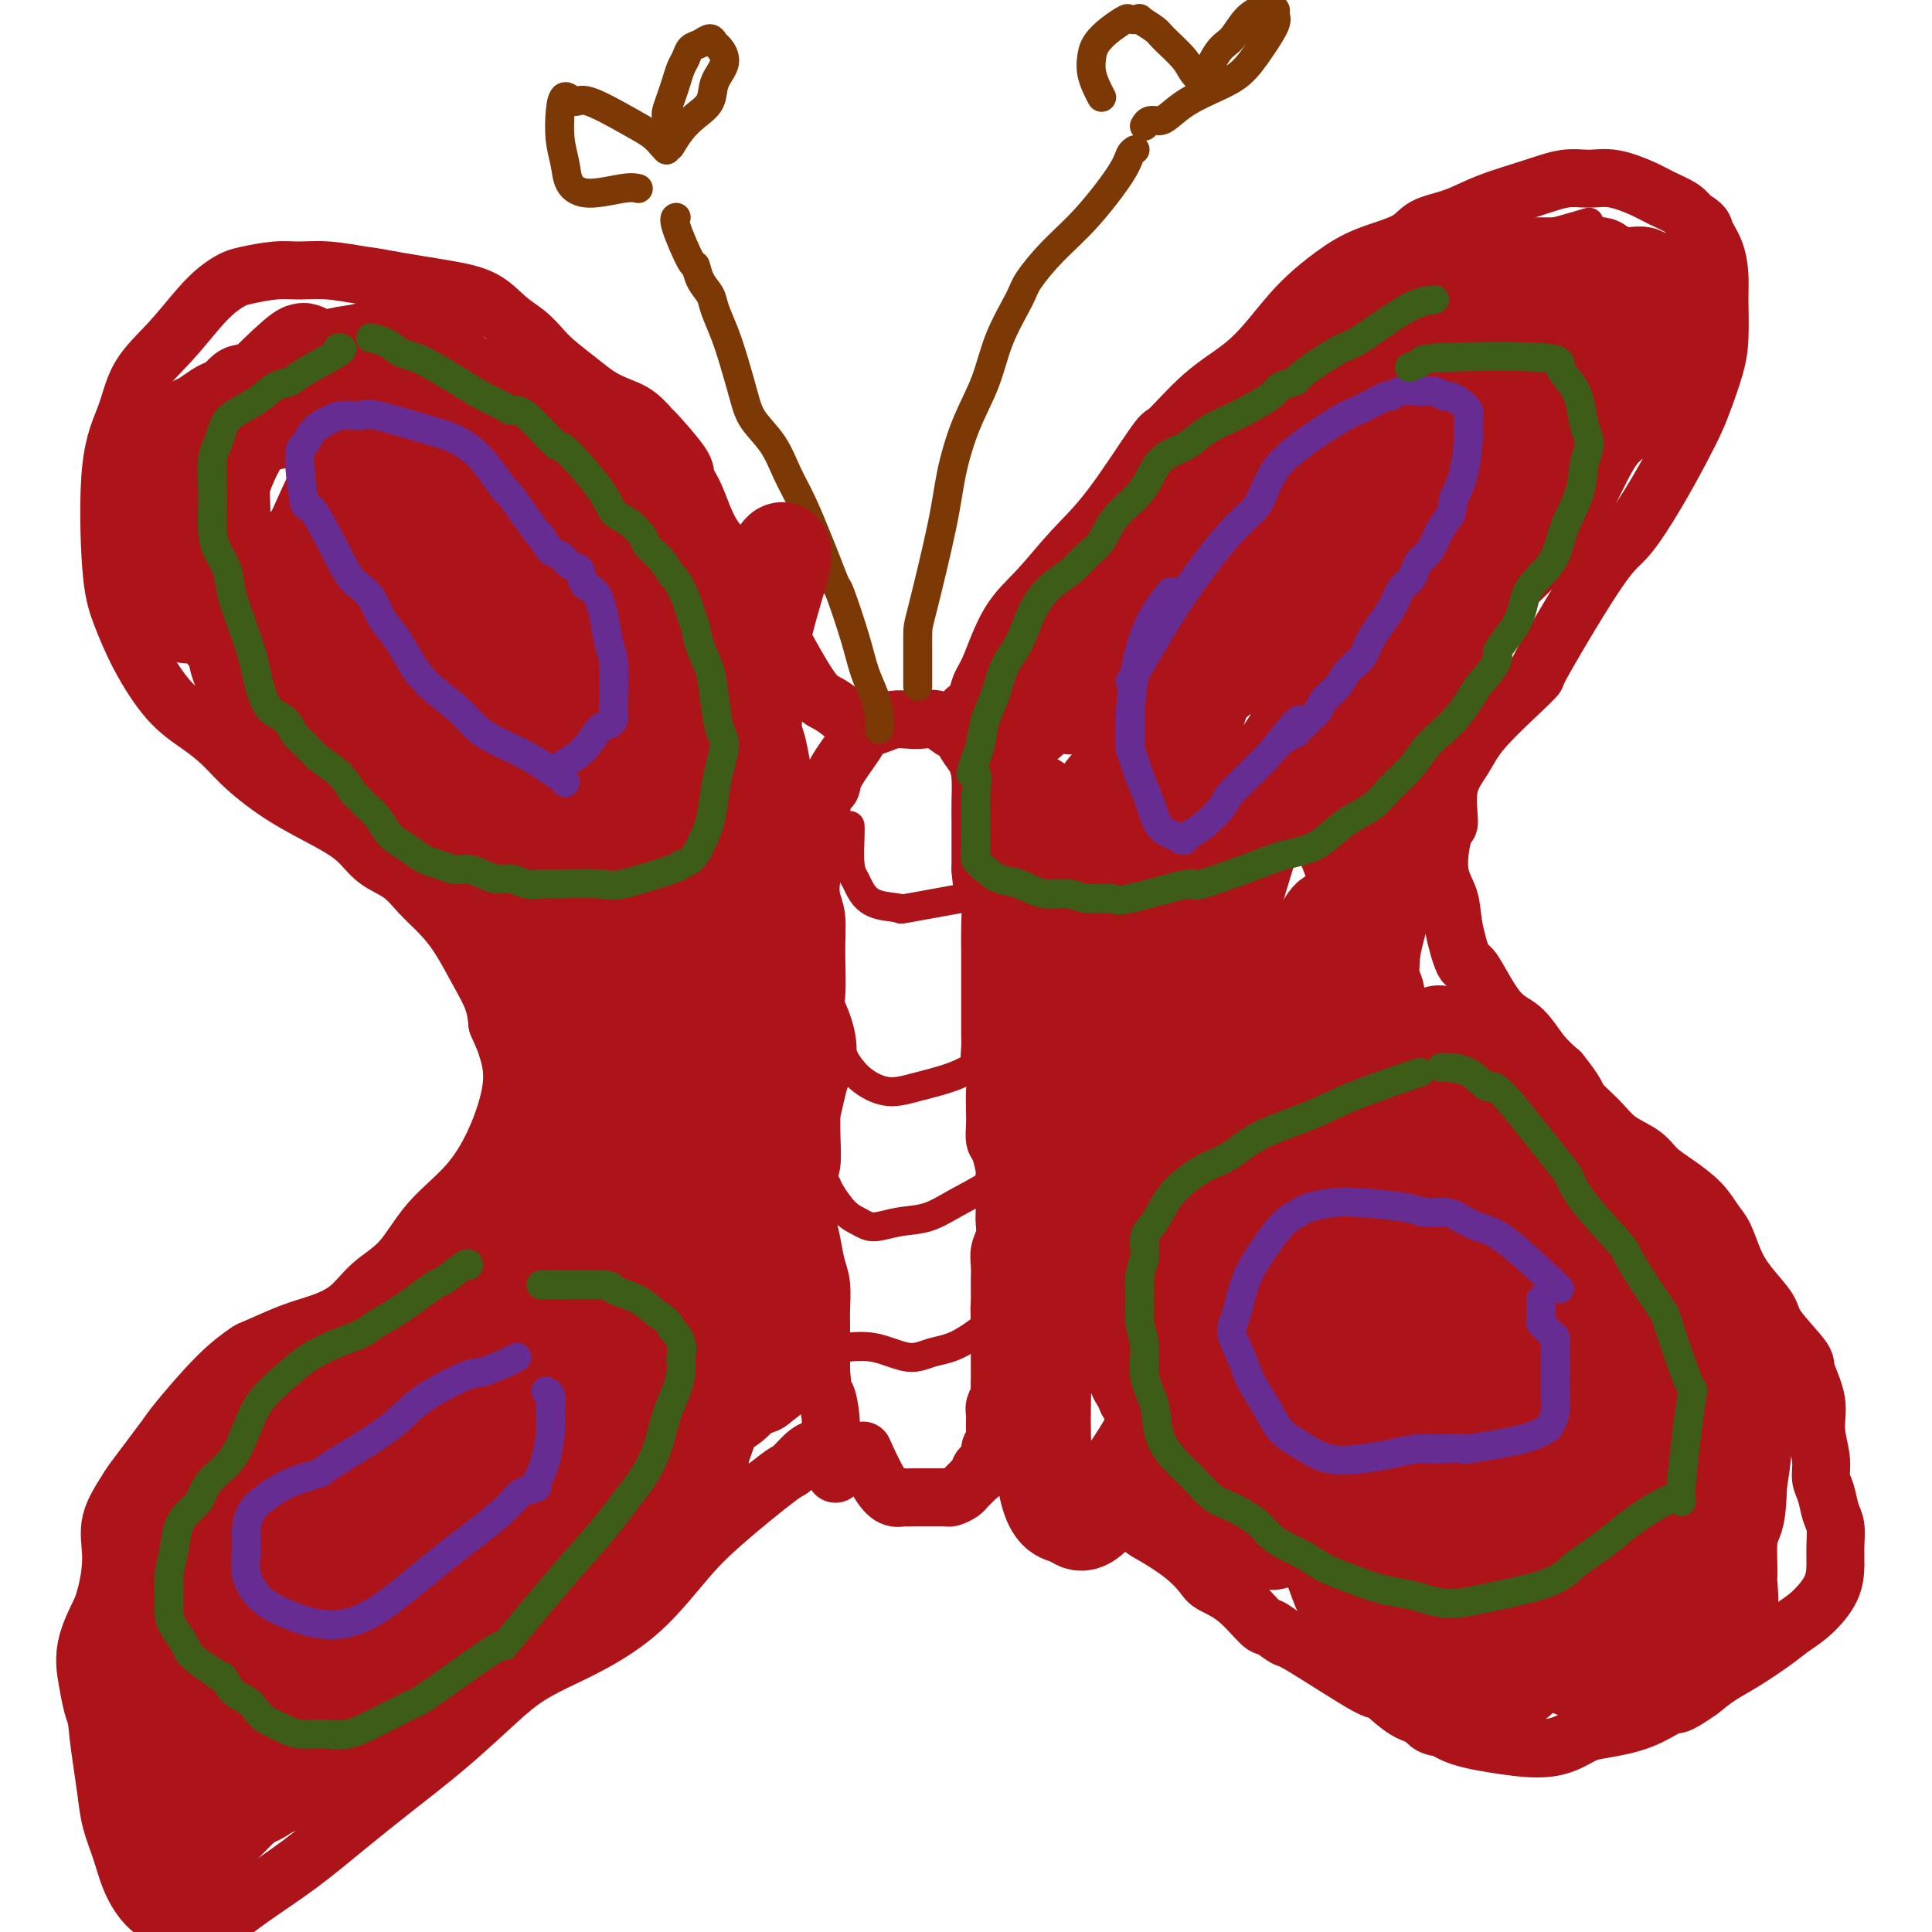 <svg viewBox='0 0 400 400' version='1.1' xmlns='http://www.w3.org/2000/svg' xmlns:xlink='http://www.w3.org/1999/xlink'><g fill='none' stroke='#AD1419' stroke-width='12' stroke-linecap='round' stroke-linejoin='round'><path d='M170,164c-0.023,0.074 -0.046,0.148 0,1c0.046,0.852 0.160,2.483 0,5c-0.160,2.517 -0.593,5.919 -1,8c-0.407,2.081 -0.788,2.842 -1,4c-0.212,1.158 -0.257,2.714 0,4c0.257,1.286 0.815,2.302 1,4c0.185,1.698 -0.003,4.077 0,7c0.003,2.923 0.197,6.391 0,9c-0.197,2.609 -0.785,4.359 -1,6c-0.215,1.641 -0.057,3.174 0,5c0.057,1.826 0.011,3.943 0,6c-0.011,2.057 0.011,4.052 0,6c-0.011,1.948 -0.056,3.850 0,6c0.056,2.150 0.214,4.548 0,6c-0.214,1.452 -0.801,1.956 -1,3c-0.199,1.044 -0.011,2.626 0,4c0.011,1.374 -0.155,2.539 0,4c0.155,1.461 0.630,3.219 1,5c0.370,1.781 0.635,3.584 1,5c0.365,1.416 0.830,2.446 1,4c0.170,1.554 0.046,3.632 0,5c-0.046,1.368 -0.012,2.027 0,3c0.012,0.973 0.003,2.262 0,3c-0.003,0.738 -0.001,0.925 0,2c0.001,1.075 0.000,3.037 0,5'/><path d='M170,284c0.626,7.083 0.689,4.791 1,5c0.311,0.209 0.868,2.918 1,5c0.132,2.082 -0.160,3.538 0,5c0.160,1.462 0.774,2.932 1,4c0.226,1.068 0.065,1.734 0,2c-0.065,0.266 -0.032,0.133 0,0'/><path d='M170,164c0.845,-0.249 1.691,-0.498 2,-1c0.309,-0.502 0.082,-1.258 1,-3c0.918,-1.742 2.983,-4.471 4,-6c1.017,-1.529 0.988,-1.859 1,-2c0.012,-0.141 0.065,-0.093 0,0c-0.065,0.093 -0.247,0.231 0,0c0.247,-0.231 0.923,-0.833 1,-1c0.077,-0.167 -0.443,0.099 0,0c0.443,-0.099 1.851,-0.564 3,-1c1.149,-0.436 2.041,-0.842 3,-1c0.959,-0.158 1.987,-0.068 3,0c1.013,0.068 2.011,0.115 3,0c0.989,-0.115 1.970,-0.390 3,0c1.030,0.390 2.108,1.446 3,2c0.892,0.554 1.598,0.605 2,1c0.402,0.395 0.500,1.134 1,2c0.500,0.866 1.402,1.859 2,3c0.598,1.141 0.892,2.431 1,4c0.108,1.569 0.029,3.417 0,5c-0.029,1.583 -0.008,2.899 0,4c0.008,1.101 0.002,1.986 0,3c-0.002,1.014 -0.001,2.158 0,3c0.001,0.842 0.000,1.384 0,2c-0.000,0.616 -0.000,1.308 0,2'/><path d='M203,180c0.321,4.345 0.622,3.708 1,4c0.378,0.292 0.833,1.513 1,3c0.167,1.487 0.045,3.239 0,5c-0.045,1.761 -0.012,3.529 0,5c0.012,1.471 0.003,2.644 0,4c-0.003,1.356 -0.001,2.894 0,4c0.001,1.106 -0.001,1.780 0,3c0.001,1.220 0.004,2.988 0,4c-0.004,1.012 -0.015,1.270 0,2c0.015,0.730 0.057,1.931 0,3c-0.057,1.069 -0.211,2.004 0,3c0.211,0.996 0.788,2.053 1,3c0.212,0.947 0.060,1.784 0,3c-0.060,1.216 -0.026,2.809 0,4c0.026,1.191 0.046,1.978 0,3c-0.046,1.022 -0.156,2.279 0,3c0.156,0.721 0.578,0.906 1,2c0.422,1.094 0.845,3.098 1,4c0.155,0.902 0.041,0.702 0,1c-0.041,0.298 -0.010,1.094 0,2c0.010,0.906 -0.001,1.922 0,3c0.001,1.078 0.014,2.217 0,3c-0.014,0.783 -0.056,1.209 0,2c0.056,0.791 0.211,1.946 0,3c-0.211,1.054 -0.789,2.008 -1,3c-0.211,0.992 -0.057,2.023 0,3c0.057,0.977 0.015,1.901 0,3c-0.015,1.099 -0.004,2.373 0,3c0.004,0.627 0.001,0.608 0,1c-0.001,0.392 -0.001,1.196 0,2'/><path d='M207,271c0.619,14.201 0.166,4.204 0,1c-0.166,-3.204 -0.044,0.385 0,2c0.044,1.615 0.012,1.257 0,1c-0.012,-0.257 -0.003,-0.413 0,0c0.003,0.413 0.001,1.396 0,2c-0.001,0.604 -0.000,0.828 0,1c0.000,0.172 -0.000,0.291 0,1c0.000,0.709 0.001,2.006 0,3c-0.001,0.994 -0.004,1.684 0,2c0.004,0.316 0.015,0.258 0,1c-0.015,0.742 -0.057,2.286 0,3c0.057,0.714 0.213,0.600 0,1c-0.213,0.400 -0.793,1.315 -1,2c-0.207,0.685 -0.039,1.142 0,2c0.039,0.858 -0.050,2.117 0,3c0.050,0.883 0.238,1.388 0,2c-0.238,0.612 -0.904,1.330 -1,2c-0.096,0.670 0.378,1.293 0,2c-0.378,0.707 -1.607,1.499 -2,2c-0.393,0.501 0.050,0.711 0,1c-0.050,0.289 -0.595,0.655 -1,1c-0.405,0.345 -0.672,0.667 -1,1c-0.328,0.333 -0.718,0.678 -1,1c-0.282,0.322 -0.456,0.622 -1,1c-0.544,0.378 -1.457,0.833 -2,1c-0.543,0.167 -0.714,0.045 -1,0c-0.286,-0.045 -0.685,-0.012 -1,0c-0.315,0.012 -0.546,0.003 -1,0c-0.454,-0.003 -1.130,-0.001 -2,0c-0.870,0.001 -1.935,0.000 -3,0'/><path d='M189,310c-1.915,0.132 -1.701,-0.039 -2,0c-0.299,0.039 -1.111,0.289 -2,0c-0.889,-0.289 -1.855,-1.116 -3,-3c-1.145,-1.884 -2.470,-4.824 -3,-6c-0.530,-1.176 -0.265,-0.588 0,0'/><path d='M200,147c0.770,-0.565 1.540,-1.130 2,-2c0.460,-0.870 0.609,-2.043 1,-3c0.391,-0.957 1.022,-1.696 2,-4c0.978,-2.304 2.301,-6.174 4,-9c1.699,-2.826 3.774,-4.608 6,-7c2.226,-2.392 4.602,-5.395 7,-8c2.398,-2.605 4.818,-4.814 8,-9c3.182,-4.186 7.126,-10.350 9,-13c1.874,-2.650 1.678,-1.785 3,-3c1.322,-1.215 4.161,-4.509 7,-7c2.839,-2.491 5.676,-4.179 8,-6c2.324,-1.821 4.135,-3.775 6,-6c1.865,-2.225 3.785,-4.722 6,-7c2.215,-2.278 4.727,-4.339 7,-6c2.273,-1.661 4.309,-2.923 7,-4c2.691,-1.077 6.038,-1.968 8,-3c1.962,-1.032 2.541,-2.203 4,-3c1.459,-0.797 3.800,-1.218 6,-2c2.200,-0.782 4.260,-1.924 7,-3c2.740,-1.076 6.162,-2.086 9,-3c2.838,-0.914 5.094,-1.731 7,-2c1.906,-0.269 3.463,0.011 5,0c1.537,-0.011 3.056,-0.312 5,0c1.944,0.312 4.315,1.238 6,2c1.685,0.762 2.684,1.359 4,2c1.316,0.641 2.947,1.326 4,2c1.053,0.674 1.526,1.337 2,2'/><path d='M350,45c3.050,1.742 2.674,2.096 3,3c0.326,0.904 1.353,2.357 2,4c0.647,1.643 0.913,3.474 1,5c0.087,1.526 -0.007,2.745 0,5c0.007,2.255 0.113,5.544 0,8c-0.113,2.456 -0.447,4.077 -1,6c-0.553,1.923 -1.327,4.147 -2,6c-0.673,1.853 -1.246,3.335 -2,5c-0.754,1.665 -1.688,3.512 -3,6c-1.312,2.488 -3.002,5.618 -5,9c-1.998,3.382 -4.305,7.016 -6,9c-1.695,1.984 -2.779,2.318 -6,7c-3.221,4.682 -8.580,13.710 -11,18c-2.420,4.290 -1.900,3.841 -2,4c-0.100,0.159 -0.821,0.927 -3,3c-2.179,2.073 -5.816,5.453 -8,8c-2.184,2.547 -2.917,4.263 -4,6c-1.083,1.737 -2.518,3.496 -3,6c-0.482,2.504 -0.012,5.755 0,7c0.012,1.245 -0.435,0.486 -1,2c-0.565,1.514 -1.248,5.302 -1,8c0.248,2.698 1.426,4.305 2,6c0.574,1.695 0.544,3.477 1,6c0.456,2.523 1.398,5.788 2,7c0.602,1.212 0.863,0.372 2,2c1.137,1.628 3.150,5.725 5,8c1.850,2.275 3.536,2.728 5,4c1.464,1.272 2.704,3.363 4,5c1.296,1.637 2.648,2.818 4,4'/><path d='M323,222c3.803,4.729 3.311,5.052 4,6c0.689,0.948 2.560,2.521 4,4c1.440,1.479 2.451,2.863 4,4c1.549,1.137 3.636,2.027 5,3c1.364,0.973 2.004,2.030 3,3c0.996,0.970 2.350,1.855 4,3c1.650,1.145 3.598,2.552 5,4c1.402,1.448 2.257,2.936 3,4c0.743,1.064 1.375,1.702 2,3c0.625,1.298 1.244,3.255 2,5c0.756,1.745 1.651,3.279 3,5c1.349,1.721 3.154,3.628 4,5c0.846,1.372 0.733,2.210 2,4c1.267,1.790 3.913,4.534 5,6c1.087,1.466 0.616,1.656 1,3c0.384,1.344 1.623,3.842 2,6c0.377,2.158 -0.106,3.974 0,6c0.106,2.026 0.803,4.260 1,6c0.197,1.740 -0.105,2.986 0,4c0.105,1.014 0.617,1.796 1,3c0.383,1.204 0.638,2.831 1,4c0.362,1.169 0.831,1.881 1,3c0.169,1.119 0.037,2.645 0,4c-0.037,1.355 0.022,2.539 0,4c-0.022,1.461 -0.126,3.199 -1,5c-0.874,1.801 -2.519,3.665 -4,5c-1.481,1.335 -2.797,2.142 -4,3c-1.203,0.858 -2.291,1.766 -4,3c-1.709,1.234 -4.037,2.794 -6,4c-1.963,1.206 -3.561,2.059 -5,3c-1.439,0.941 -2.720,1.971 -4,3'/><path d='M352,350c-5.288,3.776 -5.007,2.717 -6,3c-0.993,0.283 -3.258,1.909 -6,3c-2.742,1.091 -5.959,1.649 -8,2c-2.041,0.351 -2.905,0.496 -4,1c-1.095,0.504 -2.420,1.368 -4,2c-1.580,0.632 -3.414,1.031 -6,1c-2.586,-0.031 -5.924,-0.494 -9,-1c-3.076,-0.506 -5.891,-1.056 -8,-2c-2.109,-0.944 -3.511,-2.282 -5,-3c-1.489,-0.718 -3.065,-0.817 -5,-2c-1.935,-1.183 -4.227,-3.449 -5,-4c-0.773,-0.551 -0.025,0.613 -3,-1c-2.975,-1.613 -9.673,-6.004 -13,-8c-3.327,-1.996 -3.283,-1.599 -4,-2c-0.717,-0.401 -2.193,-1.600 -3,-2c-0.807,-0.400 -0.944,0.001 -2,-1c-1.056,-1.001 -3.032,-3.403 -5,-5c-1.968,-1.597 -3.930,-2.390 -5,-3c-1.070,-0.610 -1.248,-1.036 -2,-2c-0.752,-0.964 -2.077,-2.467 -4,-4c-1.923,-1.533 -4.445,-3.097 -6,-4c-1.555,-0.903 -2.145,-1.144 -3,-2c-0.855,-0.856 -1.976,-2.326 -3,-3c-1.024,-0.674 -1.952,-0.553 -3,-1c-1.048,-0.447 -2.214,-1.462 -3,-2c-0.786,-0.538 -1.190,-0.598 -2,-1c-0.810,-0.402 -2.026,-1.147 -3,-3c-0.974,-1.853 -1.707,-4.815 -2,-6c-0.293,-1.185 -0.147,-0.592 0,0'/><path d='M176,149c-1.437,-1.160 -2.874,-2.320 -4,-3c-1.126,-0.680 -1.940,-0.880 -3,-2c-1.060,-1.120 -2.368,-3.162 -4,-6c-1.632,-2.838 -3.590,-6.474 -5,-9c-1.410,-2.526 -2.271,-3.944 -3,-5c-0.729,-1.056 -1.325,-1.752 -2,-3c-0.675,-1.248 -1.428,-3.048 -2,-4c-0.572,-0.952 -0.961,-1.055 -2,-2c-1.039,-0.945 -2.728,-2.731 -4,-5c-1.272,-2.269 -2.129,-5.022 -3,-7c-0.871,-1.978 -1.758,-3.181 -2,-4c-0.242,-0.819 0.162,-1.255 -1,-3c-1.162,-1.745 -3.889,-4.799 -5,-6c-1.111,-1.201 -0.606,-0.550 -1,-1c-0.394,-0.450 -1.687,-2.000 -3,-3c-1.313,-1.000 -2.644,-1.450 -4,-2c-1.356,-0.550 -2.736,-1.200 -4,-2c-1.264,-0.800 -2.413,-1.749 -4,-3c-1.587,-1.251 -3.611,-2.804 -5,-4c-1.389,-1.196 -2.141,-2.036 -3,-3c-0.859,-0.964 -1.824,-2.051 -3,-3c-1.176,-0.949 -2.564,-1.760 -4,-3c-1.436,-1.240 -2.921,-2.910 -5,-4c-2.079,-1.090 -4.752,-1.601 -7,-2c-2.248,-0.399 -4.071,-0.685 -6,-1c-1.929,-0.315 -3.965,-0.657 -6,-1'/><path d='M81,58c-3.956,-0.784 -4.344,-0.743 -6,-1c-1.656,-0.257 -4.578,-0.813 -7,-1c-2.422,-0.187 -4.342,-0.007 -6,0c-1.658,0.007 -3.054,-0.161 -5,0c-1.946,0.161 -4.444,0.649 -6,1c-1.556,0.351 -2.171,0.566 -3,1c-0.829,0.434 -1.873,1.089 -3,2c-1.127,0.911 -2.337,2.078 -4,4c-1.663,1.922 -3.778,4.599 -6,7c-2.222,2.401 -4.552,4.526 -6,7c-1.448,2.474 -2.013,5.298 -3,8c-0.987,2.702 -2.394,5.282 -3,11c-0.606,5.718 -0.410,14.574 0,20c0.410,5.426 1.036,7.423 2,10c0.964,2.577 2.267,5.734 4,9c1.733,3.266 3.895,6.641 6,9c2.105,2.359 4.155,3.702 6,5c1.845,1.298 3.487,2.552 5,4c1.513,1.448 2.896,3.091 5,5c2.104,1.909 4.930,4.085 8,6c3.070,1.915 6.386,3.569 9,5c2.614,1.431 4.527,2.640 6,4c1.473,1.360 2.508,2.871 4,4c1.492,1.129 3.442,1.875 5,3c1.558,1.125 2.725,2.628 4,4c1.275,1.372 2.656,2.614 4,4c1.344,1.386 2.649,2.918 4,5c1.351,2.082 2.748,4.714 4,7c1.252,2.286 2.358,4.224 3,6c0.642,1.776 0.821,3.388 1,5'/><path d='M103,212c1.599,3.635 1.598,3.722 2,5c0.402,1.278 1.208,3.748 1,7c-0.208,3.252 -1.430,7.285 -3,11c-1.570,3.715 -3.489,7.113 -6,10c-2.511,2.887 -5.616,5.263 -8,8c-2.384,2.737 -4.048,5.834 -6,8c-1.952,2.166 -4.191,3.400 -6,5c-1.809,1.600 -3.188,3.564 -5,5c-1.812,1.436 -4.055,2.342 -6,3c-1.945,0.658 -3.590,1.066 -6,2c-2.410,0.934 -5.586,2.394 -7,3c-1.414,0.606 -1.066,0.359 -2,1c-0.934,0.641 -3.151,2.171 -6,5c-2.849,2.829 -6.330,6.957 -8,9c-1.670,2.043 -1.529,1.999 -3,4c-1.471,2.001 -4.554,6.045 -6,8c-1.446,1.955 -1.257,1.821 -2,3c-0.743,1.179 -2.419,3.671 -3,6c-0.581,2.329 -0.065,4.496 0,7c0.065,2.504 -0.319,5.347 -1,8c-0.681,2.653 -1.657,5.117 -2,8c-0.343,2.883 -0.051,6.184 0,9c0.051,2.816 -0.138,5.147 0,8c0.138,2.853 0.603,6.229 1,9c0.397,2.771 0.728,4.937 1,7c0.272,2.063 0.487,4.023 1,6c0.513,1.977 1.325,3.972 2,6c0.675,2.028 1.212,4.090 2,6c0.788,1.910 1.828,3.668 3,5c1.172,1.332 2.478,2.238 4,3c1.522,0.762 3.261,1.381 5,2'/><path d='M39,399c2.455,0.764 4.091,0.174 6,-1c1.909,-1.174 4.089,-2.933 7,-5c2.911,-2.067 6.552,-4.442 10,-7c3.448,-2.558 6.703,-5.300 10,-8c3.297,-2.700 6.637,-5.359 10,-8c3.363,-2.641 6.748,-5.264 10,-8c3.252,-2.736 6.372,-5.584 9,-8c2.628,-2.416 4.764,-4.399 7,-6c2.236,-1.601 4.573,-2.821 7,-4c2.427,-1.179 4.945,-2.317 8,-4c3.055,-1.683 6.648,-3.912 10,-7c3.352,-3.088 6.463,-7.034 9,-10c2.537,-2.966 4.502,-4.952 8,-8c3.498,-3.048 8.531,-7.156 11,-9c2.469,-1.844 2.373,-1.422 3,-2c0.627,-0.578 1.976,-2.156 3,-3c1.024,-0.844 1.721,-0.956 2,-1c0.279,-0.044 0.139,-0.022 0,0'/></g>
<g fill='none' stroke='#7C3805' stroke-width='6' stroke-linecap='round' stroke-linejoin='round'><path d='M190,141c0.001,0.956 0.002,1.912 0,0c-0.002,-1.912 -0.007,-6.693 0,-9c0.007,-2.307 0.025,-2.140 1,-6c0.975,-3.860 2.906,-11.747 4,-17c1.094,-5.253 1.351,-7.872 2,-11c0.649,-3.128 1.691,-6.764 3,-10c1.309,-3.236 2.886,-6.072 4,-9c1.114,-2.928 1.764,-5.948 3,-9c1.236,-3.052 3.056,-6.137 4,-8c0.944,-1.863 1.012,-2.506 2,-4c0.988,-1.494 2.895,-3.840 5,-6c2.105,-2.160 4.407,-4.134 7,-7c2.593,-2.866 5.479,-6.624 7,-9c1.521,-2.376 1.679,-3.370 2,-4c0.321,-0.630 0.806,-0.894 1,-1c0.194,-0.106 0.097,-0.053 0,0'/><path d='M182,151c0.063,-0.929 0.125,-1.858 0,-3c-0.125,-1.142 -0.438,-2.498 -1,-4c-0.562,-1.502 -1.372,-3.150 -2,-5c-0.628,-1.850 -1.073,-3.902 -2,-7c-0.927,-3.098 -2.334,-7.240 -3,-9c-0.666,-1.760 -0.590,-1.137 -1,-2c-0.410,-0.863 -1.305,-3.213 -2,-5c-0.695,-1.787 -1.191,-3.012 -2,-5c-0.809,-1.988 -1.932,-4.738 -3,-7c-1.068,-2.262 -2.082,-4.035 -3,-6c-0.918,-1.965 -1.740,-4.120 -3,-6c-1.260,-1.880 -2.957,-3.483 -4,-5c-1.043,-1.517 -1.430,-2.948 -2,-5c-0.570,-2.052 -1.322,-4.726 -2,-7c-0.678,-2.274 -1.281,-4.148 -2,-6c-0.719,-1.852 -1.552,-3.681 -2,-5c-0.448,-1.319 -0.509,-2.129 -1,-3c-0.491,-0.871 -1.410,-1.803 -2,-3c-0.590,-1.197 -0.852,-2.661 -1,-3c-0.148,-0.339 -0.184,0.445 -1,-1c-0.816,-1.445 -2.412,-5.120 -3,-7c-0.588,-1.880 -0.168,-1.966 0,-2c0.168,-0.034 0.084,-0.017 0,0'/><path d='M249,17c-0.267,0.617 -0.534,1.233 0,0c0.534,-1.233 1.869,-4.316 3,-6c1.131,-1.684 2.058,-1.968 3,-3c0.942,-1.032 1.897,-2.812 3,-4c1.103,-1.188 2.352,-1.783 3,-2c0.648,-0.217 0.695,-0.055 1,0c0.305,0.055 0.869,0.004 1,0c0.131,-0.004 -0.169,0.038 0,0c0.169,-0.038 0.808,-0.155 1,0c0.192,0.155 -0.064,0.583 0,1c0.064,0.417 0.447,0.824 0,2c-0.447,1.176 -1.723,3.120 -3,5c-1.277,1.880 -2.554,3.695 -4,5c-1.446,1.305 -3.059,2.100 -5,3c-1.941,0.900 -4.208,1.905 -6,3c-1.792,1.095 -3.107,2.280 -4,3c-0.893,0.720 -1.363,0.977 -2,1c-0.637,0.023 -1.441,-0.186 -2,0c-0.559,0.186 -0.874,0.767 -1,1c-0.126,0.233 -0.063,0.116 0,0'/><path d='M249,17c-0.731,-0.615 -1.462,-1.230 -2,-2c-0.538,-0.770 -0.885,-1.695 -2,-3c-1.115,-1.305 -3.000,-2.990 -4,-4c-1.000,-1.010 -1.117,-1.344 -2,-2c-0.883,-0.656 -2.532,-1.635 -3,-2c-0.468,-0.365 0.246,-0.117 0,0c-0.246,0.117 -1.453,0.103 -2,0c-0.547,-0.103 -0.435,-0.296 -1,0c-0.565,0.296 -1.809,1.080 -3,2c-1.191,0.920 -2.329,1.977 -3,3c-0.671,1.023 -0.873,2.012 -1,3c-0.127,0.988 -0.178,1.976 0,3c0.178,1.024 0.586,2.083 1,3c0.414,0.917 0.832,1.690 1,2c0.168,0.310 0.084,0.155 0,0'/><path d='M138,31c-0.006,0.102 -0.013,0.205 0,-1c0.013,-1.205 0.045,-3.716 0,-5c-0.045,-1.284 -0.167,-1.341 0,-2c0.167,-0.659 0.621,-1.921 1,-3c0.379,-1.079 0.682,-1.976 1,-3c0.318,-1.024 0.652,-2.174 1,-3c0.348,-0.826 0.709,-1.328 1,-2c0.291,-0.672 0.511,-1.513 1,-2c0.489,-0.487 1.247,-0.620 2,-1c0.753,-0.380 1.501,-1.008 2,-1c0.499,0.008 0.749,0.652 1,1c0.251,0.348 0.503,0.400 1,1c0.497,0.600 1.238,1.749 1,3c-0.238,1.251 -1.455,2.605 -2,4c-0.545,1.395 -0.420,2.829 -1,4c-0.580,1.171 -1.867,2.077 -3,3c-1.133,0.923 -2.113,1.864 -3,3c-0.887,1.136 -1.682,2.467 -2,3c-0.318,0.533 -0.159,0.266 0,0'/><path d='M138,31c-0.288,-0.254 -0.577,-0.508 -1,-1c-0.423,-0.492 -0.982,-1.223 -2,-2c-1.018,-0.777 -2.497,-1.599 -5,-3c-2.503,-1.401 -6.031,-3.380 -8,-4c-1.969,-0.620 -2.381,0.119 -3,0c-0.619,-0.119 -1.447,-1.095 -2,-1c-0.553,0.095 -0.833,1.260 -1,3c-0.167,1.740 -0.221,4.056 0,6c0.221,1.944 0.718,3.516 1,5c0.282,1.484 0.349,2.881 1,4c0.651,1.119 1.886,1.960 4,2c2.114,0.040 5.108,-0.720 7,-1c1.892,-0.280 2.684,-0.080 3,0c0.316,0.080 0.158,0.040 0,0'/></g>
<g fill='none' stroke='#AD1419' stroke-width='20' stroke-linecap='round' stroke-linejoin='round'><path d='M227,166c0.501,-0.410 1.002,-0.819 1,-1c-0.002,-0.181 -0.506,-0.133 3,-4c3.506,-3.867 11.022,-11.648 17,-17c5.978,-5.352 10.416,-8.274 15,-12c4.584,-3.726 9.312,-8.255 14,-12c4.688,-3.745 9.337,-6.706 13,-10c3.663,-3.294 6.341,-6.921 9,-10c2.659,-3.079 5.298,-5.611 7,-7c1.702,-1.389 2.468,-1.637 3,-2c0.532,-0.363 0.829,-0.842 1,-1c0.171,-0.158 0.216,0.006 0,0c-0.216,-0.006 -0.694,-0.183 -1,0c-0.306,0.183 -0.440,0.724 -2,2c-1.560,1.276 -4.545,3.287 -9,6c-4.455,2.713 -10.378,6.130 -16,10c-5.622,3.870 -10.942,8.195 -16,12c-5.058,3.805 -9.853,7.090 -14,10c-4.147,2.910 -7.647,5.446 -10,8c-2.353,2.554 -3.558,5.125 -5,7c-1.442,1.875 -3.122,3.055 -4,4c-0.878,0.945 -0.954,1.654 -1,2c-0.046,0.346 -0.061,0.329 1,0c1.061,-0.329 3.196,-0.970 7,-4c3.804,-3.030 9.275,-8.450 15,-14c5.725,-5.550 11.704,-11.229 17,-17c5.296,-5.771 9.908,-11.632 14,-17c4.092,-5.368 7.664,-10.243 11,-14c3.336,-3.757 6.437,-6.396 9,-9c2.563,-2.604 4.590,-5.173 6,-7c1.410,-1.827 2.205,-2.914 3,-4'/><path d='M315,65c6.534,-7.801 1.370,-1.802 0,0c-1.370,1.802 1.056,-0.592 0,0c-1.056,0.592 -5.593,4.168 -8,6c-2.407,1.832 -2.685,1.918 -8,6c-5.315,4.082 -15.666,12.160 -23,18c-7.334,5.840 -11.652,9.443 -14,11c-2.348,1.557 -2.728,1.070 -7,5c-4.272,3.930 -12.437,12.277 -16,16c-3.563,3.723 -2.523,2.820 -4,5c-1.477,2.180 -5.470,7.442 -7,10c-1.530,2.558 -0.597,2.411 -1,3c-0.403,0.589 -2.141,1.915 2,0c4.141,-1.915 14.160,-7.070 19,-10c4.840,-2.930 4.500,-3.635 7,-6c2.500,-2.365 7.839,-6.390 14,-12c6.161,-5.610 13.143,-12.804 16,-16c2.857,-3.196 1.589,-2.394 3,-4c1.411,-1.606 5.500,-5.622 7,-7c1.500,-1.378 0.412,-0.120 0,0c-0.412,0.120 -0.150,-0.898 0,-1c0.150,-0.102 0.186,0.713 0,1c-0.186,0.287 -0.593,0.047 -2,1c-1.407,0.953 -3.815,3.099 -8,6c-4.185,2.901 -10.149,6.556 -16,10c-5.851,3.444 -11.589,6.678 -16,10c-4.411,3.322 -7.494,6.733 -11,10c-3.506,3.267 -7.435,6.391 -10,9c-2.565,2.609 -3.768,4.702 -5,6c-1.232,1.298 -2.495,1.799 -3,2c-0.505,0.201 -0.253,0.100 0,0'/><path d='M224,144c-4.524,4.230 -1.332,1.305 0,0c1.332,-1.305 0.806,-0.991 2,-2c1.194,-1.009 4.108,-3.342 7,-6c2.892,-2.658 5.761,-5.640 9,-9c3.239,-3.360 6.847,-7.097 10,-10c3.153,-2.903 5.849,-4.973 8,-7c2.151,-2.027 3.755,-4.011 5,-6c1.245,-1.989 2.130,-3.982 3,-5c0.870,-1.018 1.724,-1.060 2,-1c0.276,0.060 -0.026,0.223 0,0c0.026,-0.223 0.380,-0.833 0,0c-0.380,0.833 -1.494,3.108 -4,6c-2.506,2.892 -6.405,6.402 -10,10c-3.595,3.598 -6.886,7.283 -10,10c-3.114,2.717 -6.051,4.466 -8,6c-1.949,1.534 -2.911,2.854 -4,4c-1.089,1.146 -2.304,2.118 0,0c2.304,-2.118 8.126,-7.328 11,-10c2.874,-2.672 2.801,-2.808 7,-7c4.199,-4.192 12.672,-12.440 20,-19c7.328,-6.560 13.511,-11.431 18,-15c4.489,-3.569 7.283,-5.836 10,-8c2.717,-2.164 5.356,-4.227 8,-6c2.644,-1.773 5.294,-3.257 7,-4c1.706,-0.743 2.468,-0.746 3,-1c0.532,-0.254 0.836,-0.761 1,-1c0.164,-0.239 0.190,-0.211 0,0c-0.190,0.211 -0.595,0.606 -1,1'/><path d='M318,64c4.921,-3.733 -5.776,3.935 -13,9c-7.224,5.065 -10.976,7.527 -14,9c-3.024,1.473 -5.320,1.958 -9,4c-3.680,2.042 -8.744,5.641 -13,9c-4.256,3.359 -7.702,6.477 -11,9c-3.298,2.523 -6.446,4.451 -9,6c-2.554,1.549 -4.513,2.720 -6,4c-1.487,1.280 -2.502,2.670 -3,3c-0.498,0.330 -0.481,-0.401 -1,0c-0.519,0.401 -1.575,1.934 0,1c1.575,-0.934 5.782,-4.335 8,-6c2.218,-1.665 2.447,-1.595 5,-4c2.553,-2.405 7.430,-7.286 11,-11c3.570,-3.714 5.832,-6.262 10,-10c4.168,-3.738 10.241,-8.665 13,-11c2.759,-2.335 2.203,-2.077 2,-2c-0.203,0.077 -0.052,-0.027 0,0c0.052,0.027 0.006,0.184 0,0c-0.006,-0.184 0.028,-0.708 -1,0c-1.028,0.708 -3.117,2.649 -6,5c-2.883,2.351 -6.559,5.111 -10,8c-3.441,2.889 -6.646,5.907 -10,9c-3.354,3.093 -6.858,6.262 -10,9c-3.142,2.738 -5.923,5.045 -8,8c-2.077,2.955 -3.451,6.559 -4,8c-0.549,1.441 -0.275,0.721 0,0'/><path d='M298,84c0.441,-0.316 0.882,-0.633 0,0c-0.882,0.633 -3.086,2.215 -7,5c-3.914,2.785 -9.538,6.774 -14,11c-4.462,4.226 -7.761,8.688 -11,13c-3.239,4.312 -6.419,8.473 -9,13c-2.581,4.527 -4.562,9.419 -6,13c-1.438,3.581 -2.334,5.851 -3,8c-0.666,2.149 -1.101,4.176 -1,6c0.101,1.824 0.738,3.444 1,5c0.262,1.556 0.149,3.049 1,4c0.851,0.951 2.665,1.359 5,1c2.335,-0.359 5.192,-1.487 10,-5c4.808,-3.513 11.568,-9.411 15,-13c3.432,-3.589 3.535,-4.869 6,-9c2.465,-4.131 7.291,-11.115 13,-18c5.709,-6.885 12.300,-13.672 16,-18c3.700,-4.328 4.507,-6.197 5,-7c0.493,-0.803 0.671,-0.542 1,-1c0.329,-0.458 0.808,-1.636 1,-2c0.192,-0.364 0.096,0.088 -2,2c-2.096,1.912 -6.191,5.286 -10,9c-3.809,3.714 -7.333,7.769 -11,12c-3.667,4.231 -7.476,8.637 -11,13c-3.524,4.363 -6.762,8.681 -10,13'/><path d='M277,139c-8.134,9.450 -6.468,8.575 -7,10c-0.532,1.425 -3.260,5.152 -5,8c-1.740,2.848 -2.492,4.819 -3,6c-0.508,1.181 -0.772,1.573 -1,2c-0.228,0.427 -0.419,0.891 0,1c0.419,0.109 1.448,-0.135 4,-3c2.552,-2.865 6.626,-8.350 11,-14c4.374,-5.650 9.046,-11.465 13,-17c3.954,-5.535 7.190,-10.791 10,-15c2.810,-4.209 5.195,-7.371 7,-10c1.805,-2.629 3.031,-4.724 4,-6c0.969,-1.276 1.680,-1.731 2,-2c0.320,-0.269 0.248,-0.352 0,0c-0.248,0.352 -0.673,1.139 -2,3c-1.327,1.861 -3.557,4.797 -6,8c-2.443,3.203 -5.100,6.673 -7,10c-1.900,3.327 -3.045,6.513 -4,9c-0.955,2.487 -1.721,4.277 -2,6c-0.279,1.723 -0.072,3.378 0,4c0.072,0.622 0.008,0.210 0,0c-0.008,-0.210 0.042,-0.218 1,-1c0.958,-0.782 2.826,-2.336 5,-5c2.174,-2.664 4.654,-6.437 7,-9c2.346,-2.563 4.557,-3.917 7,-6c2.443,-2.083 5.119,-4.896 7,-7c1.881,-2.104 2.968,-3.497 4,-5c1.032,-1.503 2.009,-3.114 3,-5c0.991,-1.886 1.998,-4.046 3,-6c1.002,-1.954 2.001,-3.701 3,-5c0.999,-1.299 2.000,-2.149 3,-3'/><path d='M334,87c2.727,-3.919 1.543,-1.717 1,-1c-0.543,0.717 -0.445,-0.051 0,-1c0.445,-0.949 1.237,-2.079 2,-3c0.763,-0.921 1.497,-1.634 2,-3c0.503,-1.366 0.776,-3.387 1,-5c0.224,-1.613 0.400,-2.819 1,-4c0.600,-1.181 1.625,-2.338 2,-3c0.375,-0.662 0.100,-0.828 0,-2c-0.100,-1.172 -0.024,-3.352 0,-4c0.024,-0.648 -0.005,0.234 0,0c0.005,-0.234 0.046,-1.583 0,-2c-0.046,-0.417 -0.177,0.099 0,0c0.177,-0.099 0.661,-0.811 0,-1c-0.661,-0.189 -2.466,0.146 -3,0c-0.534,-0.146 0.205,-0.771 0,-1c-0.205,-0.229 -1.353,-0.061 -2,0c-0.647,0.061 -0.793,0.016 -1,0c-0.207,-0.016 -0.476,-0.004 -1,0c-0.524,0.004 -1.302,0.001 -2,0c-0.698,-0.001 -1.317,-0.000 -2,0c-0.683,0.000 -1.432,0.000 -2,0c-0.568,-0.000 -0.955,-0.001 -2,0c-1.045,0.001 -2.748,0.004 -4,0c-1.252,-0.004 -2.053,-0.015 -3,0c-0.947,0.015 -2.038,0.056 -3,0c-0.962,-0.056 -1.794,-0.208 -3,0c-1.206,0.208 -2.787,0.777 -4,1c-1.213,0.223 -2.057,0.098 -3,0c-0.943,-0.098 -1.984,-0.171 -3,0c-1.016,0.171 -2.008,0.585 -3,1'/><path d='M302,59c-6.641,0.321 -2.745,0.624 -2,1c0.745,0.376 -1.661,0.824 -3,1c-1.339,0.176 -1.612,0.081 -2,0c-0.388,-0.081 -0.893,-0.146 -2,0c-1.107,0.146 -2.818,0.503 -4,1c-1.182,0.497 -1.835,1.133 -3,2c-1.165,0.867 -2.843,1.964 -4,3c-1.157,1.036 -1.793,2.009 -3,3c-1.207,0.991 -2.983,1.998 -4,3c-1.017,1.002 -1.273,1.997 -2,3c-0.727,1.003 -1.924,2.013 -3,3c-1.076,0.987 -2.029,1.950 -3,3c-0.971,1.050 -1.958,2.186 -3,3c-1.042,0.814 -2.139,1.307 -3,2c-0.861,0.693 -1.488,1.585 -2,2c-0.512,0.415 -0.911,0.353 -3,2c-2.089,1.647 -5.869,5.005 -8,7c-2.131,1.995 -2.612,2.629 -3,3c-0.388,0.371 -0.681,0.480 -1,1c-0.319,0.520 -0.663,1.452 -1,2c-0.337,0.548 -0.667,0.712 -1,1c-0.333,0.288 -0.668,0.699 -1,1c-0.332,0.301 -0.659,0.492 -1,1c-0.341,0.508 -0.696,1.334 -1,2c-0.304,0.666 -0.557,1.172 -1,2c-0.443,0.828 -1.074,1.979 -2,3c-0.926,1.021 -2.145,1.913 -3,3c-0.855,1.087 -1.346,2.370 -2,3c-0.654,0.630 -1.473,0.609 -2,1c-0.527,0.391 -0.764,1.196 -1,2'/><path d='M228,123c-2.831,3.779 -1.409,2.227 -1,2c0.409,-0.227 -0.195,0.873 -1,2c-0.805,1.127 -1.811,2.283 -2,3c-0.189,0.717 0.440,0.997 0,2c-0.440,1.003 -1.948,2.731 -3,4c-1.052,1.269 -1.649,2.080 -2,3c-0.351,0.920 -0.458,1.949 -1,3c-0.542,1.051 -1.519,2.125 -2,3c-0.481,0.875 -0.466,1.552 -1,2c-0.534,0.448 -1.617,0.667 -2,1c-0.383,0.333 -0.067,0.782 0,1c0.067,0.218 -0.115,0.207 0,0c0.115,-0.207 0.526,-0.609 1,-1c0.474,-0.391 1.009,-0.770 3,-3c1.991,-2.230 5.436,-6.311 8,-10c2.564,-3.689 4.248,-6.986 6,-10c1.752,-3.014 3.574,-5.744 5,-8c1.426,-2.256 2.457,-4.039 4,-6c1.543,-1.961 3.598,-4.099 5,-6c1.402,-1.901 2.149,-3.566 3,-5c0.851,-1.434 1.804,-2.639 3,-4c1.196,-1.361 2.634,-2.880 4,-4c1.366,-1.120 2.658,-1.842 4,-3c1.342,-1.158 2.733,-2.751 4,-4c1.267,-1.249 2.411,-2.155 3,-3c0.589,-0.845 0.622,-1.628 1,-2c0.378,-0.372 1.102,-0.331 2,-1c0.898,-0.669 1.971,-2.048 3,-3c1.029,-0.952 2.015,-1.476 3,-2'/><path d='M275,74c4.370,-4.152 3.296,-3.531 4,-4c0.704,-0.469 3.188,-2.027 5,-3c1.812,-0.973 2.954,-1.362 4,-2c1.046,-0.638 1.997,-1.524 3,-2c1.003,-0.476 2.057,-0.543 3,-1c0.943,-0.457 1.776,-1.303 3,-2c1.224,-0.697 2.841,-1.244 4,-2c1.159,-0.756 1.860,-1.719 3,-2c1.140,-0.281 2.717,0.121 4,0c1.283,-0.121 2.271,-0.764 3,-1c0.729,-0.236 1.200,-0.063 2,0c0.800,0.063 1.929,0.017 3,0c1.071,-0.017 2.083,-0.004 3,0c0.917,0.004 1.738,-0.000 3,0c1.262,0.000 2.964,0.004 4,0c1.036,-0.004 1.405,-0.017 2,0c0.595,0.017 1.417,0.064 2,0c0.583,-0.064 0.927,-0.240 1,0c0.073,0.240 -0.126,0.895 0,1c0.126,0.105 0.578,-0.339 1,0c0.422,0.339 0.813,1.460 1,3c0.187,1.540 0.169,3.500 0,5c-0.169,1.500 -0.490,2.539 -1,4c-0.510,1.461 -1.207,3.343 -2,5c-0.793,1.657 -1.680,3.087 -2,4c-0.320,0.913 -0.074,1.307 -1,3c-0.926,1.693 -3.024,4.683 -4,6c-0.976,1.317 -0.829,0.961 -1,1c-0.171,0.039 -0.662,0.472 -1,1c-0.338,0.528 -0.525,1.151 -1,2c-0.475,0.849 -1.237,1.925 -2,3'/><path d='M318,93c-3.257,5.338 -4.400,6.184 -5,7c-0.600,0.816 -0.655,1.603 -1,3c-0.345,1.397 -0.978,3.404 -2,5c-1.022,1.596 -2.433,2.782 -3,4c-0.567,1.218 -0.290,2.470 -1,4c-0.710,1.530 -2.405,3.340 -4,5c-1.595,1.660 -3.089,3.172 -4,5c-0.911,1.828 -1.240,3.972 -2,6c-0.760,2.028 -1.950,3.940 -3,6c-1.050,2.060 -1.959,4.269 -3,6c-1.041,1.731 -2.212,2.984 -3,4c-0.788,1.016 -1.192,1.794 -2,3c-0.808,1.206 -2.021,2.840 -3,4c-0.979,1.160 -1.726,1.847 -2,3c-0.274,1.153 -0.076,2.772 0,4c0.076,1.228 0.028,2.066 0,3c-0.028,0.934 -0.037,1.965 0,3c0.037,1.035 0.119,2.075 0,3c-0.119,0.925 -0.439,1.733 0,3c0.439,1.267 1.638,2.991 2,4c0.362,1.009 -0.113,1.304 0,2c0.113,0.696 0.814,1.793 1,3c0.186,1.207 -0.142,2.525 0,4c0.142,1.475 0.755,3.109 1,5c0.245,1.891 0.122,4.039 0,6c-0.122,1.961 -0.244,3.733 0,5c0.244,1.267 0.856,2.027 1,3c0.144,0.973 -0.178,2.158 0,3c0.178,0.842 0.856,1.342 1,2c0.144,0.658 -0.244,1.474 0,2c0.244,0.526 1.122,0.763 2,1'/><path d='M288,214c1.496,9.082 1.237,3.786 1,2c-0.237,-1.786 -0.451,-0.061 0,1c0.451,1.061 1.568,1.458 2,2c0.432,0.542 0.178,1.228 1,2c0.822,0.772 2.721,1.631 5,3c2.279,1.369 4.937,3.248 6,4c1.063,0.752 0.532,0.376 0,0'/><path d='M307,126c0.004,-0.027 0.007,-0.054 0,0c-0.007,0.054 -0.025,0.188 0,0c0.025,-0.188 0.092,-0.700 -1,1c-1.092,1.700 -3.342,5.610 -5,9c-1.658,3.390 -2.724,6.261 -4,9c-1.276,2.739 -2.763,5.347 -4,8c-1.237,2.653 -2.226,5.350 -3,8c-0.774,2.650 -1.335,5.253 -2,8c-0.665,2.747 -1.436,5.640 -2,8c-0.564,2.360 -0.921,4.188 -1,6c-0.079,1.812 0.119,3.609 0,6c-0.119,2.391 -0.554,5.376 -1,8c-0.446,2.624 -0.905,4.885 -1,7c-0.095,2.115 0.172,4.083 0,5c-0.172,0.917 -0.782,0.783 -1,1c-0.218,0.217 -0.045,0.784 0,1c0.045,0.216 -0.037,0.079 0,-2c0.037,-2.079 0.195,-6.101 0,-10c-0.195,-3.899 -0.741,-7.674 -1,-11c-0.259,-3.326 -0.230,-6.204 -1,-9c-0.770,-2.796 -2.339,-5.512 -3,-8c-0.661,-2.488 -0.414,-4.749 -1,-7c-0.586,-2.251 -2.004,-4.491 -3,-6c-0.996,-1.509 -1.570,-2.288 -2,-3c-0.430,-0.712 -0.715,-1.356 -1,-2'/><path d='M270,153c-1.879,-4.103 -1.575,-1.361 -2,0c-0.425,1.361 -1.578,1.342 -3,4c-1.422,2.658 -3.114,7.994 -5,14c-1.886,6.006 -3.967,12.682 -6,20c-2.033,7.318 -4.019,15.279 -5,24c-0.981,8.721 -0.956,18.203 -1,23c-0.044,4.797 -0.156,4.910 0,10c0.156,5.090 0.581,15.158 1,20c0.419,4.842 0.833,4.459 1,5c0.167,0.541 0.088,2.007 0,2c-0.088,-0.007 -0.185,-1.489 0,-4c0.185,-2.511 0.651,-6.053 1,-8c0.349,-1.947 0.580,-2.299 1,-10c0.420,-7.701 1.027,-22.751 0,-37c-1.027,-14.249 -3.690,-27.699 -5,-33c-1.310,-5.301 -1.269,-2.454 -2,-4c-0.731,-1.546 -2.234,-7.483 -3,-10c-0.766,-2.517 -0.796,-1.612 -1,-2c-0.204,-0.388 -0.584,-2.068 -1,-3c-0.416,-0.932 -0.868,-1.114 -1,-1c-0.132,0.114 0.056,0.526 0,1c-0.056,0.474 -0.356,1.010 -1,4c-0.644,2.990 -1.633,8.435 -2,14c-0.367,5.565 -0.112,11.249 0,17c0.112,5.751 0.083,11.568 0,18c-0.083,6.432 -0.218,13.481 0,20c0.218,6.519 0.790,12.510 1,18c0.210,5.490 0.056,10.478 0,14c-0.056,3.522 -0.016,5.578 0,7c0.016,1.422 0.008,2.211 0,3'/><path d='M237,279c-0.122,17.508 0.073,5.779 0,0c-0.073,-5.779 -0.416,-5.606 -1,-10c-0.584,-4.394 -1.411,-13.354 -2,-21c-0.589,-7.646 -0.942,-13.979 -1,-21c-0.058,-7.021 0.177,-14.732 0,-21c-0.177,-6.268 -0.765,-11.094 -1,-15c-0.235,-3.906 -0.115,-6.892 0,-10c0.115,-3.108 0.225,-6.337 0,-9c-0.225,-2.663 -0.787,-4.760 -1,-6c-0.213,-1.240 -0.079,-1.623 0,-2c0.079,-0.377 0.103,-0.750 0,-1c-0.103,-0.250 -0.332,-0.379 -1,1c-0.668,1.379 -1.773,4.266 -3,8c-1.227,3.734 -2.575,8.314 -4,14c-1.425,5.686 -2.926,12.479 -4,19c-1.074,6.521 -1.720,12.771 -2,19c-0.280,6.229 -0.194,12.438 0,17c0.194,4.562 0.494,7.479 1,11c0.506,3.521 1.217,7.647 2,10c0.783,2.353 1.639,2.933 2,5c0.361,2.067 0.227,5.620 0,2c-0.227,-3.620 -0.545,-14.414 -1,-25c-0.455,-10.586 -1.046,-20.966 -2,-32c-0.954,-11.034 -2.273,-22.724 -3,-29c-0.727,-6.276 -0.864,-7.138 -1,-8'/><path d='M215,175c-1.135,-15.216 -0.473,-7.254 0,-3c0.473,4.254 0.756,4.802 1,5c0.244,0.198 0.449,0.046 1,6c0.551,5.954 1.446,18.015 2,27c0.554,8.985 0.765,14.892 1,18c0.235,3.108 0.494,3.415 1,8c0.506,4.585 1.259,13.449 2,19c0.741,5.551 1.468,7.789 2,10c0.532,2.211 0.867,4.395 1,6c0.133,1.605 0.063,2.630 0,3c-0.063,0.370 -0.121,0.084 0,0c0.121,-0.084 0.419,0.034 1,-4c0.581,-4.034 1.444,-12.219 2,-17c0.556,-4.781 0.804,-6.157 1,-12c0.196,-5.843 0.340,-16.151 1,-24c0.660,-7.849 1.835,-13.237 2,-17c0.165,-3.763 -0.681,-5.901 -1,-7c-0.319,-1.099 -0.110,-1.158 0,-1c0.110,0.158 0.121,0.532 0,2c-0.121,1.468 -0.376,4.030 -1,6c-0.624,1.970 -1.618,3.347 -3,9c-1.382,5.653 -3.153,15.582 -5,25c-1.847,9.418 -3.772,18.324 -5,27c-1.228,8.676 -1.760,17.123 -2,24c-0.240,6.877 -0.188,12.183 0,16c0.188,3.817 0.512,6.143 1,8c0.488,1.857 1.139,3.245 2,4c0.861,0.755 1.930,0.878 3,1'/><path d='M222,314c1.761,2.218 3.163,1.264 6,-2c2.837,-3.264 7.108,-8.838 11,-16c3.892,-7.162 7.404,-15.912 11,-25c3.596,-9.088 7.277,-18.515 10,-27c2.723,-8.485 4.488,-16.028 6,-22c1.512,-5.972 2.770,-10.374 4,-14c1.230,-3.626 2.431,-6.475 3,-9c0.569,-2.525 0.505,-4.724 1,-6c0.495,-1.276 1.550,-1.629 2,-2c0.450,-0.371 0.294,-0.760 0,-1c-0.294,-0.240 -0.727,-0.332 -2,2c-1.273,2.332 -3.385,7.089 -5,13c-1.615,5.911 -2.731,12.976 -4,20c-1.269,7.024 -2.691,14.008 -4,21c-1.309,6.992 -2.506,13.991 -3,19c-0.494,5.009 -0.284,8.027 0,11c0.284,2.973 0.643,5.902 1,8c0.357,2.098 0.713,3.365 1,4c0.287,0.635 0.507,0.638 1,0c0.493,-0.638 1.260,-1.916 3,-7c1.740,-5.084 4.453,-13.973 7,-24c2.547,-10.027 4.928,-21.192 7,-31c2.072,-9.808 3.837,-18.260 5,-24c1.163,-5.740 1.726,-8.767 3,-13c1.274,-4.233 3.259,-9.671 0,-3c-3.259,6.671 -11.762,25.450 -17,38c-5.238,12.550 -7.211,18.871 -9,28c-1.789,9.129 -3.395,21.064 -5,33'/><path d='M255,285c-0.418,8.828 1.036,14.396 2,18c0.964,3.604 1.436,5.242 2,7c0.564,1.758 1.218,3.637 2,5c0.782,1.363 1.692,2.212 2,3c0.308,0.788 0.014,1.515 1,1c0.986,-0.515 3.253,-2.271 6,-7c2.747,-4.729 5.976,-12.430 9,-21c3.024,-8.570 5.844,-18.008 8,-27c2.156,-8.992 3.650,-17.539 5,-24c1.350,-6.461 2.558,-10.838 3,-14c0.442,-3.162 0.118,-5.111 0,-6c-0.118,-0.889 -0.030,-0.720 0,-1c0.030,-0.280 0.002,-1.011 0,-1c-0.002,0.011 0.022,0.763 0,1c-0.022,0.237 -0.091,-0.041 -4,11c-3.909,11.041 -11.658,33.402 -15,46c-3.342,12.598 -2.275,15.432 -2,21c0.275,5.568 -0.240,13.871 0,19c0.240,5.129 1.235,7.083 2,9c0.765,1.917 1.300,3.796 2,5c0.700,1.204 1.567,1.733 2,2c0.433,0.267 0.434,0.272 2,-2c1.566,-2.272 4.696,-6.822 7,-13c2.304,-6.178 3.780,-13.985 5,-22c1.220,-8.015 2.183,-16.239 3,-24c0.817,-7.761 1.487,-15.060 2,-20c0.513,-4.940 0.869,-7.522 1,-10c0.131,-2.478 0.037,-4.851 0,-6c-0.037,-1.149 -0.019,-1.075 0,-1'/><path d='M300,234c0.982,-9.192 0.438,-1.674 0,1c-0.438,2.674 -0.769,0.502 -2,2c-1.231,1.498 -3.361,6.665 -6,14c-2.639,7.335 -5.788,16.837 -8,25c-2.212,8.163 -3.487,14.986 -4,21c-0.513,6.014 -0.264,11.219 0,16c0.264,4.781 0.544,9.139 1,12c0.456,2.861 1.086,4.226 2,6c0.914,1.774 2.110,3.958 3,5c0.890,1.042 1.474,0.941 2,1c0.526,0.059 0.993,0.279 2,-1c1.007,-1.279 2.555,-4.055 4,-9c1.445,-4.945 2.787,-12.058 4,-18c1.213,-5.942 2.297,-10.712 4,-20c1.703,-9.288 4.026,-23.096 5,-29c0.974,-5.904 0.598,-3.906 1,-5c0.402,-1.094 1.583,-5.279 2,-7c0.417,-1.721 0.072,-0.977 0,-1c-0.072,-0.023 0.129,-0.813 0,-1c-0.129,-0.187 -0.587,0.229 -1,1c-0.413,0.771 -0.779,1.897 -1,2c-0.221,0.103 -0.296,-0.818 -2,6c-1.704,6.818 -5.039,21.374 -7,33c-1.961,11.626 -2.550,20.321 -3,25c-0.450,4.679 -0.761,5.343 -1,11c-0.239,5.657 -0.407,16.306 0,21c0.407,4.694 1.387,3.434 2,4c0.613,0.566 0.857,2.960 1,4c0.143,1.040 0.184,0.726 1,0c0.816,-0.726 2.408,-1.863 4,-3'/><path d='M303,350c1.936,-2.589 4.277,-7.561 6,-14c1.723,-6.439 2.827,-14.344 4,-22c1.173,-7.656 2.416,-15.063 3,-20c0.584,-4.937 0.511,-7.404 1,-13c0.489,-5.596 1.540,-14.323 2,-19c0.460,-4.677 0.328,-5.306 0,-6c-0.328,-0.694 -0.853,-1.455 -1,-2c-0.147,-0.545 0.083,-0.874 0,-1c-0.083,-0.126 -0.478,-0.049 -2,3c-1.522,3.049 -4.172,9.071 -6,16c-1.828,6.929 -2.834,14.767 -4,23c-1.166,8.233 -2.491,16.862 -3,24c-0.509,7.138 -0.204,12.784 0,17c0.204,4.216 0.305,7.003 1,9c0.695,1.997 1.984,3.203 3,4c1.016,0.797 1.760,1.185 3,1c1.240,-0.185 2.976,-0.944 5,-3c2.024,-2.056 4.336,-5.409 6,-10c1.664,-4.591 2.682,-10.421 4,-16c1.318,-5.579 2.938,-10.909 4,-16c1.062,-5.091 1.566,-9.945 2,-14c0.434,-4.055 0.796,-7.310 1,-10c0.204,-2.690 0.249,-4.813 0,-7c-0.249,-2.187 -0.791,-4.438 -1,-6c-0.209,-1.562 -0.084,-2.434 0,-3c0.084,-0.566 0.128,-0.826 0,-1c-0.128,-0.174 -0.426,-0.263 -1,1c-0.574,1.263 -1.424,3.879 -3,9c-1.576,5.121 -3.879,12.749 -5,19c-1.121,6.251 -1.061,11.126 -1,16'/><path d='M321,309c-0.466,4.761 -1.129,8.662 -1,12c0.129,3.338 1.052,6.111 2,9c0.948,2.889 1.921,5.893 3,7c1.079,1.107 2.262,0.316 3,0c0.738,-0.316 1.029,-0.157 2,0c0.971,0.157 2.620,0.313 4,0c1.380,-0.313 2.491,-1.096 4,-2c1.509,-0.904 3.417,-1.929 5,-3c1.583,-1.071 2.841,-2.189 4,-4c1.159,-1.811 2.220,-4.313 3,-7c0.780,-2.687 1.278,-5.557 2,-8c0.722,-2.443 1.669,-4.460 2,-6c0.331,-1.540 0.048,-2.605 0,-5c-0.048,-2.395 0.139,-6.120 0,-8c-0.139,-1.880 -0.603,-1.915 -1,-4c-0.397,-2.085 -0.727,-6.221 -1,-8c-0.273,-1.779 -0.488,-1.202 -1,-2c-0.512,-0.798 -1.319,-2.973 -2,-4c-0.681,-1.027 -1.235,-0.907 -2,-2c-0.765,-1.093 -1.741,-3.400 -3,-5c-1.259,-1.600 -2.801,-2.494 -4,-4c-1.199,-1.506 -2.054,-3.625 -3,-5c-0.946,-1.375 -1.982,-2.007 -3,-3c-1.018,-0.993 -2.019,-2.346 -3,-3c-0.981,-0.654 -1.943,-0.608 -3,-1c-1.057,-0.392 -2.208,-1.221 -3,-2c-0.792,-0.779 -1.226,-1.508 -2,-2c-0.774,-0.492 -1.887,-0.746 -3,-1'/><path d='M320,248c-2.232,-1.232 -2.313,-1.313 -3,-2c-0.687,-0.687 -1.981,-1.981 -3,-3c-1.019,-1.019 -1.763,-1.764 -3,-3c-1.237,-1.236 -2.965,-2.964 -4,-5c-1.035,-2.036 -1.375,-4.380 -2,-6c-0.625,-1.620 -1.533,-2.516 -2,-4c-0.467,-1.484 -0.492,-3.558 -1,-5c-0.508,-1.442 -1.499,-2.254 -2,-3c-0.501,-0.746 -0.513,-1.426 -1,-2c-0.487,-0.574 -1.449,-1.040 -1,-1c0.449,0.040 2.309,0.587 5,2c2.691,1.413 6.214,3.693 10,7c3.786,3.307 7.836,7.642 11,11c3.164,3.358 5.443,5.739 8,8c2.557,2.261 5.391,4.402 8,7c2.609,2.598 4.993,5.655 7,8c2.007,2.345 3.637,3.979 5,6c1.363,2.021 2.459,4.429 3,6c0.541,1.571 0.527,2.306 1,3c0.473,0.694 1.433,1.346 2,2c0.567,0.654 0.740,1.311 1,2c0.260,0.689 0.606,1.410 1,2c0.394,0.590 0.835,1.050 1,2c0.165,0.950 0.055,2.389 0,4c-0.055,1.611 -0.053,3.395 0,6c0.053,2.605 0.158,6.030 0,9c-0.158,2.970 -0.579,5.485 -1,8'/><path d='M360,307c-0.165,6.145 -0.578,7.008 -1,8c-0.422,0.992 -0.852,2.113 -1,4c-0.148,1.887 -0.015,4.541 0,6c0.015,1.459 -0.087,1.725 0,3c0.087,1.275 0.364,3.561 0,5c-0.364,1.439 -1.367,2.031 -2,3c-0.633,0.969 -0.894,2.316 -1,3c-0.106,0.684 -0.055,0.705 0,1c0.055,0.295 0.115,0.864 0,1c-0.115,0.136 -0.403,-0.160 -1,0c-0.597,0.160 -1.501,0.775 -3,1c-1.499,0.225 -3.593,0.059 -6,0c-2.407,-0.059 -5.129,-0.010 -8,0c-2.871,0.010 -5.892,-0.017 -8,0c-2.108,0.017 -3.304,0.079 -5,0c-1.696,-0.079 -3.892,-0.300 -5,0c-1.108,0.300 -1.128,1.122 0,-1c1.128,-2.122 3.404,-7.186 5,-12c1.596,-4.814 2.512,-9.377 5,-14c2.488,-4.623 6.549,-9.307 9,-13c2.451,-3.693 3.292,-6.396 4,-8c0.708,-1.604 1.283,-2.110 2,-3c0.717,-0.890 1.578,-2.163 2,-2c0.422,0.163 0.406,1.761 0,4c-0.406,2.239 -1.203,5.120 -2,8'/><path d='M344,301c-0.500,3.501 -0.748,6.253 -1,9c-0.252,2.747 -0.506,5.488 -1,9c-0.494,3.512 -1.229,7.796 -2,11c-0.771,3.204 -1.579,5.327 -2,7c-0.421,1.673 -0.456,2.895 -1,4c-0.544,1.105 -1.596,2.094 -2,3c-0.404,0.906 -0.160,1.728 -1,2c-0.840,0.272 -2.764,-0.007 -4,0c-1.236,0.007 -1.783,0.299 -3,0c-1.217,-0.299 -3.105,-1.188 -5,-2c-1.895,-0.812 -3.797,-1.547 -6,-3c-2.203,-1.453 -4.707,-3.623 -7,-5c-2.293,-1.377 -4.377,-1.959 -6,-3c-1.623,-1.041 -2.787,-2.541 -4,-4c-1.213,-1.459 -2.476,-2.878 -4,-4c-1.524,-1.122 -3.308,-1.948 -5,-3c-1.692,-1.052 -3.290,-2.330 -5,-3c-1.710,-0.670 -3.532,-0.730 -5,-1c-1.468,-0.270 -2.584,-0.749 -4,-1c-1.416,-0.251 -3.133,-0.276 -5,0c-1.867,0.276 -3.883,0.851 -5,1c-1.117,0.149 -1.334,-0.129 -2,0c-0.666,0.129 -1.781,0.666 -3,1c-1.219,0.334 -2.542,0.465 -4,0c-1.458,-0.465 -3.053,-1.524 -4,-2c-0.947,-0.476 -1.248,-0.367 -2,-1c-0.752,-0.633 -1.956,-2.007 -3,-3c-1.044,-0.993 -1.929,-1.606 -3,-3c-1.071,-1.394 -2.327,-3.567 -3,-5c-0.673,-1.433 -0.764,-2.124 -1,-3c-0.236,-0.876 -0.618,-1.938 -1,-3'/><path d='M240,299c-1.800,-4.356 0.200,-6.244 1,-7c0.800,-0.756 0.400,-0.378 0,0'/><path d='M63,73c-0.019,-0.340 -0.037,-0.681 -2,1c-1.963,1.681 -5.870,5.383 -8,8c-2.130,2.617 -2.482,4.149 -3,5c-0.518,0.851 -1.203,1.021 -2,3c-0.797,1.979 -1.704,5.768 -2,9c-0.296,3.232 0.021,5.906 0,7c-0.021,1.094 -0.381,0.608 0,2c0.381,1.392 1.503,4.662 2,6c0.497,1.338 0.371,0.744 1,1c0.629,0.256 2.014,1.363 4,2c1.986,0.637 4.572,0.805 6,1c1.428,0.195 1.698,0.416 4,0c2.302,-0.416 6.635,-1.470 9,-2c2.365,-0.530 2.763,-0.537 4,-2c1.237,-1.463 3.313,-4.383 5,-7c1.687,-2.617 2.986,-4.931 4,-7c1.014,-2.069 1.743,-3.894 2,-5c0.257,-1.106 0.044,-1.493 0,-2c-0.044,-0.507 0.083,-1.133 0,-2c-0.083,-0.867 -0.375,-1.973 -1,-3c-0.625,-1.027 -1.582,-1.974 -3,-3c-1.418,-1.026 -3.298,-2.131 -5,-3c-1.702,-0.869 -3.228,-1.503 -5,-2c-1.772,-0.497 -3.792,-0.856 -5,-1c-1.208,-0.144 -1.604,-0.072 -2,0'/><path d='M66,79c-3.210,-0.985 -2.736,-0.447 -3,0c-0.264,0.447 -1.266,0.803 -3,2c-1.734,1.197 -4.202,3.236 -6,5c-1.798,1.764 -2.928,3.254 -4,5c-1.072,1.746 -2.086,3.747 -3,6c-0.914,2.253 -1.729,4.756 -2,7c-0.271,2.244 0.001,4.229 0,6c-0.001,1.771 -0.275,3.330 0,5c0.275,1.670 1.099,3.453 2,5c0.901,1.547 1.877,2.858 3,4c1.123,1.142 2.392,2.116 4,3c1.608,0.884 3.555,1.677 6,2c2.445,0.323 5.387,0.175 8,0c2.613,-0.175 4.898,-0.376 9,-3c4.102,-2.624 10.020,-7.669 13,-10c2.980,-2.331 3.022,-1.946 3,-2c-0.022,-0.054 -0.109,-0.548 0,-1c0.109,-0.452 0.413,-0.864 0,-2c-0.413,-1.136 -1.542,-2.996 -3,-5c-1.458,-2.004 -3.243,-4.152 -5,-5c-1.757,-0.848 -3.486,-0.398 -5,0c-1.514,0.398 -2.813,0.743 -5,2c-2.187,1.257 -5.262,3.426 -8,6c-2.738,2.574 -5.139,5.554 -7,8c-1.861,2.446 -3.181,4.358 -4,7c-0.819,2.642 -1.137,6.015 -1,9c0.137,2.985 0.727,5.584 2,8c1.273,2.416 3.227,4.651 5,6c1.773,1.349 3.364,1.814 6,2c2.636,0.186 6.318,0.093 10,0'/><path d='M78,149c5.009,0.125 9.533,-0.561 14,-3c4.467,-2.439 8.879,-6.631 13,-11c4.121,-4.369 7.951,-8.913 11,-12c3.049,-3.087 5.317,-4.715 7,-6c1.683,-1.285 2.779,-2.228 4,-3c1.221,-0.772 2.565,-1.374 2,-1c-0.565,0.374 -3.038,1.725 -6,4c-2.962,2.275 -6.411,5.473 -8,7c-1.589,1.527 -1.318,1.382 -3,6c-1.682,4.618 -5.317,13.997 -7,18c-1.683,4.003 -1.415,2.628 -2,6c-0.585,3.372 -2.025,11.489 -1,21c1.025,9.511 4.515,20.414 6,25c1.485,4.586 0.966,2.855 3,4c2.034,1.145 6.621,5.167 10,7c3.379,1.833 5.550,1.478 9,-1c3.450,-2.478 8.179,-7.080 12,-12c3.821,-4.920 6.734,-10.158 9,-14c2.266,-3.842 3.886,-6.286 5,-10c1.114,-3.714 1.721,-8.697 2,-11c0.279,-2.303 0.231,-1.926 0,-3c-0.231,-1.074 -0.645,-3.600 -1,-5c-0.355,-1.400 -0.650,-1.673 -1,-2c-0.350,-0.327 -0.754,-0.706 -1,-1c-0.246,-0.294 -0.336,-0.502 -1,0c-0.664,0.502 -1.904,1.715 -4,5c-2.096,3.285 -5.048,8.643 -8,14'/><path d='M142,171c-3.145,6.191 -4.508,12.170 -6,18c-1.492,5.830 -3.113,11.513 -4,17c-0.887,5.487 -1.041,10.780 -1,16c0.041,5.220 0.277,10.369 1,14c0.723,3.631 1.933,5.745 3,8c1.067,2.255 1.991,4.649 3,6c1.009,1.351 2.103,1.657 5,1c2.897,-0.657 7.597,-2.277 10,-3c2.403,-0.723 2.510,-0.549 4,-3c1.490,-2.451 4.364,-7.527 6,-12c1.636,-4.473 2.035,-8.344 3,-11c0.965,-2.656 2.498,-4.097 0,-10c-2.498,-5.903 -9.025,-16.266 -11,-21c-1.975,-4.734 0.604,-3.838 -4,-2c-4.604,1.838 -16.390,4.618 -23,8c-6.610,3.382 -8.045,7.367 -10,11c-1.955,3.633 -4.430,6.912 -6,11c-1.570,4.088 -2.236,8.983 -3,13c-0.764,4.017 -1.625,7.157 -2,11c-0.375,3.843 -0.265,8.388 0,13c0.265,4.612 0.684,9.290 1,13c0.316,3.710 0.530,6.453 1,9c0.470,2.547 1.196,4.898 2,7c0.804,2.102 1.685,3.956 3,5c1.315,1.044 3.062,1.280 5,1c1.938,-0.280 4.066,-1.075 7,-3c2.934,-1.925 6.675,-4.980 9,-8c2.325,-3.020 3.236,-6.006 4,-9c0.764,-2.994 1.382,-5.997 2,-9'/><path d='M141,262c0.832,-4.139 -0.088,-5.486 -1,-7c-0.912,-1.514 -1.816,-3.195 -5,-4c-3.184,-0.805 -8.649,-0.733 -14,0c-5.351,0.733 -10.589,2.126 -15,4c-4.411,1.874 -7.995,4.228 -11,7c-3.005,2.772 -5.430,5.963 -8,9c-2.570,3.037 -5.284,5.920 -7,10c-1.716,4.080 -2.432,9.358 -3,12c-0.568,2.642 -0.986,2.648 -2,6c-1.014,3.352 -2.622,10.050 -3,13c-0.378,2.950 0.475,2.151 0,3c-0.475,0.849 -2.276,3.345 0,7c2.276,3.655 8.631,8.468 11,11c2.369,2.532 0.754,2.783 4,0c3.246,-2.783 11.354,-8.599 15,-12c3.646,-3.401 2.832,-4.386 4,-7c1.168,-2.614 4.320,-6.857 6,-11c1.680,-4.143 1.887,-8.184 2,-10c0.113,-1.816 0.130,-1.405 0,-2c-0.130,-0.595 -0.408,-2.196 -3,-3c-2.592,-0.804 -7.498,-0.811 -12,0c-4.502,0.811 -8.601,2.439 -12,5c-3.399,2.561 -6.097,6.055 -9,9c-2.903,2.945 -6.011,5.339 -9,8c-2.989,2.661 -5.859,5.587 -8,9c-2.141,3.413 -3.554,7.312 -5,11c-1.446,3.688 -2.924,7.164 -4,10c-1.076,2.836 -1.751,5.033 -2,7c-0.249,1.967 -0.071,3.705 0,5c0.071,1.295 0.036,2.148 0,3'/><path d='M50,355c-1.798,5.576 -0.793,1.517 0,0c0.793,-1.517 1.376,-0.491 3,-1c1.624,-0.509 4.291,-2.555 7,-5c2.709,-2.445 5.461,-5.291 8,-8c2.539,-2.709 4.865,-5.280 6,-8c1.135,-2.720 1.079,-5.587 1,-8c-0.079,-2.413 -0.182,-4.370 0,-6c0.182,-1.630 0.647,-2.931 0,-4c-0.647,-1.069 -2.406,-1.906 -5,-3c-2.594,-1.094 -6.023,-2.445 -9,-3c-2.977,-0.555 -5.502,-0.315 -8,0c-2.498,0.315 -4.968,0.705 -7,1c-2.032,0.295 -3.627,0.496 -7,4c-3.373,3.504 -8.523,10.311 -11,14c-2.477,3.689 -2.282,4.262 -3,6c-0.718,1.738 -2.348,4.643 -3,7c-0.652,2.357 -0.324,4.166 0,6c0.324,1.834 0.646,3.691 1,5c0.354,1.309 0.742,2.069 1,3c0.258,0.931 0.387,2.032 1,3c0.613,0.968 1.710,1.804 3,3c1.290,1.196 2.772,2.754 4,4c1.228,1.246 2.202,2.180 3,3c0.798,0.820 1.420,1.526 2,2c0.580,0.474 1.117,0.715 2,1c0.883,0.285 2.113,0.612 3,1c0.887,0.388 1.431,0.835 2,1c0.569,0.165 1.163,0.047 2,0c0.837,-0.047 1.919,-0.024 3,0'/><path d='M49,373c3.134,0.048 4.970,-1.333 6,-2c1.030,-0.667 1.253,-0.620 2,-1c0.747,-0.380 2.019,-1.186 4,-2c1.981,-0.814 4.671,-1.635 8,-4c3.329,-2.365 7.298,-6.276 10,-9c2.702,-2.724 4.136,-4.263 6,-6c1.864,-1.737 4.157,-3.672 6,-5c1.843,-1.328 3.237,-2.050 5,-3c1.763,-0.950 3.896,-2.129 5,-3c1.104,-0.871 1.179,-1.435 2,-2c0.821,-0.565 2.389,-1.130 4,-2c1.611,-0.870 3.265,-2.045 4,-3c0.735,-0.955 0.553,-1.689 2,-3c1.447,-1.311 4.525,-3.198 6,-4c1.475,-0.802 1.349,-0.520 2,-1c0.651,-0.480 2.080,-1.723 3,-2c0.920,-0.277 1.332,0.411 2,0c0.668,-0.411 1.591,-1.920 3,-3c1.409,-1.080 3.302,-1.729 4,-2c0.698,-0.271 0.200,-0.163 1,-1c0.800,-0.837 2.898,-2.617 4,-3c1.102,-0.383 1.207,0.633 2,0c0.793,-0.633 2.276,-2.915 3,-4c0.724,-1.085 0.691,-0.973 1,-2c0.309,-1.027 0.959,-3.193 1,-4c0.041,-0.807 -0.527,-0.256 0,-2c0.527,-1.744 2.151,-5.784 3,-8c0.849,-2.216 0.925,-2.608 1,-3'/><path d='M149,289c1.272,-3.865 1.451,-4.028 2,-5c0.549,-0.972 1.467,-2.755 2,-4c0.533,-1.245 0.682,-1.953 1,-3c0.318,-1.047 0.807,-2.433 1,-4c0.193,-1.567 0.090,-3.315 0,-5c-0.090,-1.685 -0.167,-3.308 0,-5c0.167,-1.692 0.580,-3.454 1,-5c0.420,-1.546 0.848,-2.877 1,-4c0.152,-1.123 0.027,-2.039 0,-3c-0.027,-0.961 0.045,-1.966 0,-3c-0.045,-1.034 -0.208,-2.097 0,-3c0.208,-0.903 0.788,-1.646 1,-3c0.212,-1.354 0.057,-3.318 0,-5c-0.057,-1.682 -0.014,-3.083 0,-5c0.014,-1.917 0.000,-4.350 0,-6c-0.000,-1.650 0.014,-2.519 0,-4c-0.014,-1.481 -0.056,-3.576 0,-5c0.056,-1.424 0.208,-2.176 0,-5c-0.208,-2.824 -0.778,-7.720 -1,-11c-0.222,-3.280 -0.098,-4.945 0,-7c0.098,-2.055 0.170,-4.499 0,-6c-0.170,-1.501 -0.583,-2.060 -1,-3c-0.417,-0.940 -0.839,-2.260 -1,-3c-0.161,-0.740 -0.060,-0.898 0,-1c0.060,-0.102 0.081,-0.147 0,0c-0.081,0.147 -0.262,0.487 -1,1c-0.738,0.513 -2.033,1.199 -4,5c-1.967,3.801 -4.607,10.716 -8,18c-3.393,7.284 -7.541,14.938 -11,22c-3.459,7.062 -6.230,13.531 -9,20'/><path d='M122,247c-6.486,13.317 -6.200,14.111 -7,17c-0.800,2.889 -2.685,7.875 -4,12c-1.315,4.125 -2.061,7.391 -3,10c-0.939,2.609 -2.071,4.562 -3,6c-0.929,1.438 -1.653,2.362 -2,3c-0.347,0.638 -0.315,0.990 0,1c0.315,0.010 0.914,-0.322 2,-3c1.086,-2.678 2.659,-7.702 5,-14c2.341,-6.298 5.449,-13.872 7,-18c1.551,-4.128 1.543,-4.812 3,-8c1.457,-3.188 4.378,-8.881 6,-13c1.622,-4.119 1.943,-6.664 3,-9c1.057,-2.336 2.848,-4.461 3,-5c0.152,-0.539 -1.336,0.510 -3,2c-1.664,1.490 -3.506,3.422 -5,5c-1.494,1.578 -2.641,2.803 -6,7c-3.359,4.197 -8.931,11.366 -13,17c-4.069,5.634 -6.635,9.734 -9,13c-2.365,3.266 -4.531,5.697 -6,8c-1.469,2.303 -2.243,4.478 -3,6c-0.757,1.522 -1.498,2.393 -2,3c-0.502,0.607 -0.767,0.951 -1,1c-0.233,0.049 -0.435,-0.197 -1,0c-0.565,0.197 -1.492,0.837 -2,1c-0.508,0.163 -0.598,-0.153 -1,0c-0.402,0.153 -1.118,0.773 -2,1c-0.882,0.227 -1.930,0.061 -3,0c-1.070,-0.061 -2.163,-0.017 -3,0c-0.837,0.017 -1.419,0.009 -2,0'/><path d='M70,290c-2.796,0.465 -2.287,0.127 -3,0c-0.713,-0.127 -2.648,-0.044 -4,0c-1.352,0.044 -2.121,0.047 -3,0c-0.879,-0.047 -1.869,-0.145 -3,0c-1.131,0.145 -2.404,0.533 -3,1c-0.596,0.467 -0.517,1.012 -1,2c-0.483,0.988 -1.530,2.419 -2,4c-0.470,1.581 -0.363,3.312 -1,5c-0.637,1.688 -2.019,3.332 -3,5c-0.981,1.668 -1.562,3.358 -2,5c-0.438,1.642 -0.732,3.234 -1,5c-0.268,1.766 -0.510,3.706 -1,6c-0.490,2.294 -1.229,4.940 -2,7c-0.771,2.060 -1.574,3.532 -2,5c-0.426,1.468 -0.476,2.933 -1,4c-0.524,1.067 -1.524,1.737 -2,3c-0.476,1.263 -0.429,3.119 -1,4c-0.571,0.881 -1.761,0.788 -3,3c-1.239,2.212 -2.528,6.728 -3,9c-0.472,2.272 -0.126,2.301 0,3c0.126,0.699 0.033,2.067 0,3c-0.033,0.933 -0.006,1.430 0,2c0.006,0.570 -0.010,1.215 0,2c0.010,0.785 0.046,1.712 0,2c-0.046,0.288 -0.172,-0.064 0,0c0.172,0.064 0.644,0.543 1,1c0.356,0.457 0.596,0.892 1,1c0.404,0.108 0.973,-0.112 2,0c1.027,0.112 2.514,0.556 4,1'/><path d='M37,373c1.961,0.124 3.363,-0.567 5,-1c1.637,-0.433 3.508,-0.609 6,-2c2.492,-1.391 5.604,-3.997 7,-5c1.396,-1.003 1.074,-0.402 4,-3c2.926,-2.598 9.100,-8.394 12,-11c2.900,-2.606 2.527,-2.024 4,-3c1.473,-0.976 4.792,-3.512 7,-5c2.208,-1.488 3.307,-1.928 6,-3c2.693,-1.072 6.982,-2.775 9,-4c2.018,-1.225 1.765,-1.971 3,-3c1.235,-1.029 3.956,-2.341 7,-5c3.044,-2.659 6.410,-6.664 9,-9c2.590,-2.336 4.404,-3.002 6,-4c1.596,-0.998 2.975,-2.328 4,-3c1.025,-0.672 1.697,-0.686 4,-2c2.303,-1.314 6.236,-3.929 8,-5c1.764,-1.071 1.359,-0.597 3,-3c1.641,-2.403 5.327,-7.683 7,-11c1.673,-3.317 1.334,-4.672 2,-6c0.666,-1.328 2.336,-2.630 3,-4c0.664,-1.370 0.322,-2.807 1,-5c0.678,-2.193 2.375,-5.144 3,-8c0.625,-2.856 0.179,-5.619 0,-8c-0.179,-2.381 -0.092,-4.379 0,-6c0.092,-1.621 0.188,-2.865 0,-4c-0.188,-1.135 -0.659,-2.160 -1,-3c-0.341,-0.840 -0.553,-1.495 -1,-2c-0.447,-0.505 -1.128,-0.858 -2,-1c-0.872,-0.142 -1.936,-0.071 -3,0'/><path d='M150,244c-1.993,-0.834 -3.476,0.081 -6,3c-2.524,2.919 -6.090,7.844 -10,13c-3.910,5.156 -8.164,10.545 -12,16c-3.836,5.455 -7.252,10.978 -11,16c-3.748,5.022 -7.827,9.545 -11,13c-3.173,3.455 -5.441,5.842 -7,8c-1.559,2.158 -2.411,4.085 -3,5c-0.589,0.915 -0.916,0.816 -1,1c-0.084,0.184 0.074,0.652 0,1c-0.074,0.348 -0.381,0.578 1,-1c1.381,-1.578 4.450,-4.963 8,-10c3.550,-5.037 7.579,-11.725 11,-19c3.421,-7.275 6.232,-15.138 9,-21c2.768,-5.862 5.491,-9.724 9,-14c3.509,-4.276 7.804,-8.966 8,-9c0.196,-0.034 -3.709,4.586 -8,11c-4.291,6.414 -8.970,14.620 -12,21c-3.030,6.380 -4.410,10.934 -6,15c-1.590,4.066 -3.388,7.643 -4,10c-0.612,2.357 -0.037,3.495 0,4c0.037,0.505 -0.463,0.379 0,0c0.463,-0.379 1.889,-1.010 4,-4c2.111,-2.990 4.906,-8.337 8,-14c3.094,-5.663 6.487,-11.640 10,-17c3.513,-5.360 7.147,-10.103 9,-13c1.853,-2.897 1.927,-3.949 2,-5'/><path d='M138,254c6.536,-10.765 6.377,-11.177 7,-13c0.623,-1.823 2.027,-5.055 3,-7c0.973,-1.945 1.514,-2.602 2,-4c0.486,-1.398 0.916,-3.538 1,-4c0.084,-0.462 -0.176,0.754 0,1c0.176,0.246 0.790,-0.480 0,2c-0.790,2.480 -2.984,8.165 -6,16c-3.016,7.835 -6.852,17.822 -9,23c-2.148,5.178 -2.606,5.549 -5,10c-2.394,4.451 -6.724,12.981 -10,19c-3.276,6.019 -5.499,9.527 -8,13c-2.501,3.473 -5.279,6.913 -8,10c-2.721,3.087 -5.386,5.822 -8,8c-2.614,2.178 -5.176,3.798 -7,5c-1.824,1.202 -2.911,1.984 -4,3c-1.089,1.016 -2.182,2.265 -3,3c-0.818,0.735 -1.363,0.956 -2,1c-0.637,0.044 -1.367,-0.087 -2,0c-0.633,0.087 -1.170,0.394 -2,1c-0.830,0.606 -1.954,1.512 -3,2c-1.046,0.488 -2.013,0.560 -3,1c-0.987,0.440 -1.993,1.250 -3,2c-1.007,0.750 -2.014,1.439 -3,2c-0.986,0.561 -1.951,0.993 -3,2c-1.049,1.007 -2.181,2.590 -3,4c-0.819,1.410 -1.324,2.646 -2,4c-0.676,1.354 -1.524,2.827 -2,4c-0.476,1.173 -0.581,2.046 -1,3c-0.419,0.954 -1.151,1.988 -2,3c-0.849,1.012 -1.814,2.004 -3,3c-1.186,0.996 -2.593,1.998 -4,3'/><path d='M45,374c-3.132,4.083 -2.463,2.290 -3,2c-0.537,-0.290 -2.281,0.923 -3,2c-0.719,1.077 -0.414,2.019 -1,3c-0.586,0.981 -2.064,2.002 -3,3c-0.936,0.998 -1.329,1.972 -2,3c-0.671,1.028 -1.621,2.108 -1,2c0.621,-0.108 2.811,-1.406 5,-3c2.189,-1.594 4.377,-3.486 7,-6c2.623,-2.514 5.683,-5.649 9,-9c3.317,-3.351 6.892,-6.916 10,-10c3.108,-3.084 5.749,-5.687 8,-8c2.251,-2.313 4.113,-4.336 6,-6c1.887,-1.664 3.798,-2.967 6,-4c2.202,-1.033 4.695,-1.795 7,-3c2.305,-1.205 4.422,-2.853 7,-5c2.578,-2.147 5.619,-4.792 8,-7c2.381,-2.208 4.104,-3.978 6,-6c1.896,-2.022 3.966,-4.297 6,-6c2.034,-1.703 4.031,-2.833 6,-4c1.969,-1.167 3.909,-2.372 6,-4c2.091,-1.628 4.334,-3.681 6,-5c1.666,-1.319 2.755,-1.905 4,-3c1.245,-1.095 2.648,-2.700 4,-4c1.352,-1.300 2.655,-2.296 4,-3c1.345,-0.704 2.732,-1.117 4,-2c1.268,-0.883 2.418,-2.238 3,-3c0.582,-0.762 0.595,-0.932 1,-1c0.405,-0.068 1.203,-0.034 2,0'/><path d='M157,287c12.392,-9.447 3.373,-3.064 0,-1c-3.373,2.064 -1.101,-0.190 0,-1c1.101,-0.810 1.031,-0.176 1,0c-0.031,0.176 -0.021,-0.105 0,0c0.021,0.105 0.055,0.596 0,0c-0.055,-0.596 -0.197,-2.280 0,-3c0.197,-0.720 0.734,-0.475 1,-1c0.266,-0.525 0.262,-1.820 0,-5c-0.262,-3.180 -0.782,-8.245 -1,-11c-0.218,-2.755 -0.135,-3.201 0,-5c0.135,-1.799 0.320,-4.952 0,-8c-0.320,-3.048 -1.147,-5.990 -2,-10c-0.853,-4.010 -1.732,-9.086 -2,-13c-0.268,-3.914 0.074,-6.664 0,-9c-0.074,-2.336 -0.563,-4.257 -1,-7c-0.437,-2.743 -0.822,-6.310 -1,-10c-0.178,-3.690 -0.151,-7.505 0,-12c0.151,-4.495 0.424,-9.669 1,-15c0.576,-5.331 1.453,-10.817 2,-15c0.547,-4.183 0.763,-7.063 1,-11c0.237,-3.937 0.495,-8.930 1,-13c0.505,-4.070 1.258,-7.218 2,-10c0.742,-2.782 1.475,-5.197 2,-7c0.525,-1.803 0.843,-2.992 1,-4c0.157,-1.008 0.155,-1.834 0,-2c-0.155,-0.166 -0.462,0.329 -1,1c-0.538,0.671 -1.307,1.517 -2,2c-0.693,0.483 -1.309,0.604 -3,3c-1.691,2.396 -4.455,7.068 -7,12c-2.545,4.932 -4.870,10.123 -7,15c-2.130,4.877 -4.065,9.438 -6,14'/><path d='M136,161c-3.348,6.734 -5.217,9.070 -7,12c-1.783,2.930 -3.481,6.455 -5,9c-1.519,2.545 -2.858,4.112 -4,6c-1.142,1.888 -2.087,4.098 -3,6c-0.913,1.902 -1.795,3.498 -2,4c-0.205,0.502 0.268,-0.088 0,1c-0.268,1.088 -1.275,3.855 0,-2c1.275,-5.855 4.833,-20.333 7,-28c2.167,-7.667 2.944,-8.524 4,-10c1.056,-1.476 2.390,-3.573 3,-5c0.610,-1.427 0.497,-2.186 1,-3c0.503,-0.814 1.621,-1.684 2,-2c0.379,-0.316 0.017,-0.077 0,-1c-0.017,-0.923 0.311,-3.007 -2,1c-2.311,4.007 -7.261,14.105 -9,18c-1.739,3.895 -0.269,1.586 -1,5c-0.731,3.414 -3.665,12.551 -5,16c-1.335,3.449 -1.070,1.212 -1,1c0.070,-0.212 -0.053,1.603 0,2c0.053,0.397 0.284,-0.624 1,-3c0.716,-2.376 1.919,-6.107 3,-9c1.081,-2.893 2.041,-4.946 3,-7'/><path d='M121,172c2.080,-5.184 3.780,-8.645 5,-12c1.220,-3.355 1.960,-6.603 3,-10c1.040,-3.397 2.382,-6.942 3,-10c0.618,-3.058 0.514,-5.628 0,-8c-0.514,-2.372 -1.437,-4.547 -2,-6c-0.563,-1.453 -0.768,-2.184 -1,-3c-0.232,-0.816 -0.493,-1.718 -1,-2c-0.507,-0.282 -1.261,0.057 -2,0c-0.739,-0.057 -1.464,-0.511 -3,0c-1.536,0.511 -3.882,1.986 -6,4c-2.118,2.014 -4.008,4.568 -6,7c-1.992,2.432 -4.087,4.743 -6,7c-1.913,2.257 -3.644,4.461 -5,6c-1.356,1.539 -2.336,2.412 -3,3c-0.664,0.588 -1.012,0.889 -1,1c0.012,0.111 0.384,0.030 0,0c-0.384,-0.030 -1.523,-0.009 -2,0c-0.477,0.009 -0.291,0.005 -1,0c-0.709,-0.005 -2.312,-0.013 -3,0c-0.688,0.013 -0.459,0.046 -1,0c-0.541,-0.046 -1.851,-0.171 -3,0c-1.149,0.171 -2.136,0.638 -3,1c-0.864,0.362 -1.604,0.619 -2,1c-0.396,0.381 -0.449,0.887 -1,1c-0.551,0.113 -1.601,-0.165 -2,0c-0.399,0.165 -0.146,0.775 0,1c0.146,0.225 0.185,0.064 0,0c-0.185,-0.064 -0.592,-0.032 -1,0'/><path d='M77,153c-3.020,0.820 -0.571,0.372 0,0c0.571,-0.372 -0.738,-0.666 -2,-1c-1.262,-0.334 -2.477,-0.707 -3,-1c-0.523,-0.293 -0.353,-0.505 -1,-1c-0.647,-0.495 -2.113,-1.273 -3,-2c-0.887,-0.727 -1.197,-1.402 -2,-2c-0.803,-0.598 -2.098,-1.118 -3,-2c-0.902,-0.882 -1.410,-2.124 -2,-3c-0.590,-0.876 -1.263,-1.384 -2,-2c-0.737,-0.616 -1.538,-1.338 -2,-2c-0.462,-0.662 -0.584,-1.264 -1,-2c-0.416,-0.736 -1.127,-1.606 -3,-3c-1.873,-1.394 -4.908,-3.311 -6,-4c-1.092,-0.689 -0.241,-0.150 -1,-1c-0.759,-0.850 -3.129,-3.089 -4,-4c-0.871,-0.911 -0.245,-0.495 0,-1c0.245,-0.505 0.108,-1.932 0,-4c-0.108,-2.068 -0.186,-4.778 0,-7c0.186,-2.222 0.638,-3.957 1,-6c0.362,-2.043 0.636,-4.393 1,-6c0.364,-1.607 0.820,-2.472 1,-3c0.180,-0.528 0.086,-0.720 0,-1c-0.086,-0.280 -0.163,-0.649 0,-1c0.163,-0.351 0.566,-0.685 1,-1c0.434,-0.315 0.900,-0.610 1,-1c0.100,-0.390 -0.165,-0.874 0,-1c0.165,-0.126 0.762,0.107 1,0c0.238,-0.107 0.119,-0.553 0,-1'/><path d='M48,90c1.080,-5.097 0.779,-1.341 1,0c0.221,1.341 0.963,0.265 1,0c0.037,-0.265 -0.630,0.281 0,0c0.630,-0.281 2.558,-1.387 4,-2c1.442,-0.613 2.398,-0.732 4,-1c1.602,-0.268 3.849,-0.685 6,-1c2.151,-0.315 4.204,-0.529 6,-1c1.796,-0.471 3.334,-1.197 5,-2c1.666,-0.803 3.462,-1.681 5,-2c1.538,-0.319 2.820,-0.079 4,0c1.180,0.079 2.258,-0.003 3,0c0.742,0.003 1.147,0.090 4,1c2.853,0.910 8.152,2.641 10,3c1.848,0.359 0.244,-0.655 2,0c1.756,0.655 6.870,2.979 9,4c2.130,1.021 1.274,0.738 2,1c0.726,0.262 3.034,1.070 5,2c1.966,0.930 3.590,1.981 5,3c1.410,1.019 2.605,2.006 4,3c1.395,0.994 2.989,1.994 4,3c1.011,1.006 1.441,2.016 2,3c0.559,0.984 1.249,1.940 2,3c0.751,1.060 1.564,2.224 2,3c0.436,0.776 0.495,1.164 1,2c0.505,0.836 1.455,2.121 2,3c0.545,0.879 0.685,1.352 1,2c0.315,0.648 0.804,1.471 1,2c0.196,0.529 0.098,0.765 0,1'/><path d='M143,120c1.910,2.865 1.186,0.527 1,0c-0.186,-0.527 0.165,0.756 0,1c-0.165,0.244 -0.845,-0.551 -2,-1c-1.155,-0.449 -2.784,-0.553 -4,-1c-1.216,-0.447 -2.019,-1.238 -3,-2c-0.981,-0.762 -2.141,-1.495 -5,-3c-2.859,-1.505 -7.415,-3.783 -9,-5c-1.585,-1.217 -0.197,-1.375 -1,-1c-0.803,0.375 -3.798,1.282 -6,2c-2.202,0.718 -3.612,1.248 -6,3c-2.388,1.752 -5.754,4.725 -8,7c-2.246,2.275 -3.373,3.853 -5,6c-1.627,2.147 -3.755,4.862 -5,7c-1.245,2.138 -1.606,3.698 -2,5c-0.394,1.302 -0.820,2.346 -1,3c-0.180,0.654 -0.114,0.919 0,1c0.114,0.081 0.276,-0.020 0,0c-0.276,0.020 -0.991,0.163 0,0c0.991,-0.163 3.688,-0.631 5,-1c1.312,-0.369 1.238,-0.638 4,-3c2.762,-2.362 8.361,-6.818 11,-9c2.639,-2.182 2.320,-2.091 2,-2'/><path d='M109,127c3.313,-3.060 3.097,-3.709 3,-4c-0.097,-0.291 -0.073,-0.224 0,0c0.073,0.224 0.196,0.604 -1,2c-1.196,1.396 -3.711,3.808 -6,7c-2.289,3.192 -4.352,7.163 -6,10c-1.648,2.837 -2.880,4.540 -4,6c-1.120,1.460 -2.129,2.676 -3,4c-0.871,1.324 -1.604,2.757 -2,5c-0.396,2.243 -0.454,5.297 0,7c0.454,1.703 1.421,2.055 2,3c0.579,0.945 0.769,2.483 1,3c0.231,0.517 0.502,0.013 0,0c-0.502,-0.013 -1.779,0.463 -3,0c-1.221,-0.463 -2.388,-1.867 -4,-3c-1.612,-1.133 -3.670,-1.995 -5,-3c-1.330,-1.005 -1.932,-2.153 -3,-3c-1.068,-0.847 -2.601,-1.393 -4,-2c-1.399,-0.607 -2.664,-1.276 -4,-2c-1.336,-0.724 -2.744,-1.503 -4,-2c-1.256,-0.497 -2.359,-0.714 -3,-1c-0.641,-0.286 -0.821,-0.643 -1,-1'/><path d='M62,153c-5.230,-2.838 -2.805,-1.434 -2,-1c0.805,0.434 -0.012,-0.103 -1,-1c-0.988,-0.897 -2.149,-2.155 -3,-3c-0.851,-0.845 -1.392,-1.278 -2,-2c-0.608,-0.722 -1.284,-1.733 -2,-3c-0.716,-1.267 -1.472,-2.789 -2,-4c-0.528,-1.211 -0.828,-2.109 -1,-3c-0.172,-0.891 -0.217,-1.773 -1,-3c-0.783,-1.227 -2.304,-2.800 -3,-4c-0.696,-1.200 -0.569,-2.028 -1,-3c-0.431,-0.972 -1.422,-2.087 -2,-3c-0.578,-0.913 -0.744,-1.622 -1,-2c-0.256,-0.378 -0.604,-0.423 -1,-1c-0.396,-0.577 -0.842,-1.686 -1,-2c-0.158,-0.314 -0.028,0.168 0,0c0.028,-0.168 -0.045,-0.984 0,-1c0.045,-0.016 0.209,0.768 0,-1c-0.209,-1.768 -0.790,-6.089 -1,-8c-0.210,-1.911 -0.048,-1.412 0,-2c0.048,-0.588 -0.017,-2.262 0,-5c0.017,-2.738 0.114,-6.539 0,-8c-0.114,-1.461 -0.441,-0.580 0,-1c0.441,-0.420 1.650,-2.139 2,-3c0.350,-0.861 -0.157,-0.863 0,-1c0.157,-0.137 0.980,-0.408 2,-1c1.020,-0.592 2.236,-1.506 3,-2c0.764,-0.494 1.075,-0.570 2,-1c0.925,-0.430 2.462,-1.215 4,-2'/><path d='M51,82c4.080,-2.803 7.781,-4.309 10,-5c2.219,-0.691 2.957,-0.567 4,-1c1.043,-0.433 2.390,-1.423 4,-2c1.610,-0.577 3.481,-0.740 5,-1c1.519,-0.260 2.686,-0.616 4,-1c1.314,-0.384 2.775,-0.795 4,-1c1.225,-0.205 2.215,-0.202 3,0c0.785,0.202 1.366,0.605 2,1c0.634,0.395 1.323,0.784 2,1c0.677,0.216 1.344,0.259 2,1c0.656,0.741 1.301,2.181 2,3c0.699,0.819 1.453,1.016 3,2c1.547,0.984 3.886,2.755 5,4c1.114,1.245 1.004,1.963 2,3c0.996,1.037 3.099,2.391 4,3c0.901,0.609 0.601,0.472 1,1c0.399,0.528 1.496,1.722 2,3c0.504,1.278 0.415,2.639 1,4c0.585,1.361 1.844,2.723 3,4c1.156,1.277 2.209,2.469 3,4c0.791,1.531 1.321,3.403 2,5c0.679,1.597 1.507,2.921 2,4c0.493,1.079 0.653,1.913 1,3c0.347,1.087 0.883,2.428 1,4c0.117,1.572 -0.184,3.377 0,5c0.184,1.623 0.853,3.064 1,4c0.147,0.936 -0.230,1.367 0,2c0.230,0.633 1.066,1.466 2,2c0.934,0.534 1.967,0.767 3,1'/><path d='M129,135c3.825,6.351 3.887,1.228 6,-2c2.113,-3.228 6.275,-4.560 9,-6c2.725,-1.440 4.011,-2.987 5,-4c0.989,-1.013 1.681,-1.491 2,-2c0.319,-0.509 0.267,-1.047 0,-1c-0.267,0.047 -0.748,0.680 -1,1c-0.252,0.320 -0.274,0.327 -2,2c-1.726,1.673 -5.155,5.012 -9,9c-3.845,3.988 -8.106,8.627 -12,13c-3.894,4.373 -7.422,8.481 -10,12c-2.578,3.519 -4.207,6.449 -5,9c-0.793,2.551 -0.751,4.724 -1,6c-0.249,1.276 -0.788,1.654 -1,2c-0.212,0.346 -0.098,0.660 0,1c0.098,0.340 0.180,0.707 1,-2c0.820,-2.707 2.378,-8.487 3,-11c0.622,-2.513 0.308,-1.760 1,-3c0.692,-1.240 2.389,-4.474 3,-6c0.611,-1.526 0.135,-1.346 0,-2c-0.135,-0.654 0.069,-2.144 0,-4c-0.069,-1.856 -0.413,-4.079 -1,-6c-0.587,-1.921 -1.418,-3.538 -2,-5c-0.582,-1.462 -0.916,-2.767 -1,-4c-0.084,-1.233 0.083,-2.392 0,-3c-0.083,-0.608 -0.417,-0.663 -1,-1c-0.583,-0.337 -1.414,-0.956 -2,-2c-0.586,-1.044 -0.927,-2.512 -2,-4c-1.073,-1.488 -2.878,-2.997 -4,-4c-1.122,-1.003 -1.561,-1.502 -2,-2'/><path d='M103,116c-1.820,-2.191 -0.869,-1.167 -1,-1c-0.131,0.167 -1.344,-0.521 -2,-1c-0.656,-0.479 -0.754,-0.748 -1,-1c-0.246,-0.252 -0.639,-0.486 -1,-1c-0.361,-0.514 -0.688,-1.307 -1,-2c-0.312,-0.693 -0.607,-1.287 -1,-2c-0.393,-0.713 -0.885,-1.545 -1,-2c-0.115,-0.455 0.145,-0.531 0,-1c-0.145,-0.469 -0.697,-1.330 -1,-2c-0.303,-0.670 -0.357,-1.150 -1,-2c-0.643,-0.850 -1.876,-2.070 -3,-3c-1.124,-0.930 -2.138,-1.570 -3,-2c-0.862,-0.430 -1.571,-0.651 -2,-1c-0.429,-0.349 -0.577,-0.826 -1,-1c-0.423,-0.174 -1.120,-0.046 -3,0c-1.880,0.046 -4.944,0.010 -7,1c-2.056,0.990 -3.103,3.007 -5,7c-1.897,3.993 -4.642,9.963 -7,16c-2.358,6.037 -4.327,12.142 -5,16c-0.673,3.858 -0.049,5.469 0,7c0.049,1.531 -0.478,2.982 0,4c0.478,1.018 1.961,1.604 3,2c1.039,0.396 1.633,0.603 3,1c1.367,0.397 3.509,0.983 5,1c1.491,0.017 2.333,-0.537 4,-1c1.667,-0.463 4.158,-0.835 5,-1c0.842,-0.165 0.034,-0.121 1,-1c0.966,-0.879 3.704,-2.680 6,-5c2.296,-2.320 4.148,-5.160 6,-8'/><path d='M90,133c2.636,-2.881 2.725,-3.084 3,-4c0.275,-0.916 0.735,-2.544 1,-3c0.265,-0.456 0.335,0.261 0,0c-0.335,-0.261 -1.074,-1.499 -1,-2c0.074,-0.501 0.962,-0.263 -1,-1c-1.962,-0.737 -6.775,-2.447 -10,-3c-3.225,-0.553 -4.863,0.051 -7,0c-2.137,-0.051 -4.772,-0.757 -7,-1c-2.228,-0.243 -4.048,-0.022 -6,0c-1.952,0.022 -4.035,-0.154 -5,0c-0.965,0.154 -0.813,0.639 -2,1c-1.187,0.361 -3.713,0.597 -5,1c-1.287,0.403 -1.335,0.972 -3,2c-1.665,1.028 -4.946,2.515 -6,3c-1.054,0.485 0.119,-0.033 0,0c-0.119,0.033 -1.531,0.616 -2,1c-0.469,0.384 0.006,0.567 0,0c-0.006,-0.567 -0.494,-1.885 -1,-3c-0.506,-1.115 -1.030,-2.027 -1,-4c0.030,-1.973 0.612,-5.007 1,-7c0.388,-1.993 0.580,-2.946 1,-5c0.420,-2.054 1.068,-5.208 2,-8c0.932,-2.792 2.147,-5.220 3,-7c0.853,-1.780 1.342,-2.910 2,-4c0.658,-1.090 1.485,-2.140 2,-3c0.515,-0.860 0.719,-1.532 1,-2c0.281,-0.468 0.641,-0.734 1,-1'/><path d='M50,83c1.314,-2.858 0.101,-1.501 0,-1c-0.101,0.501 0.912,0.148 1,0c0.088,-0.148 -0.750,-0.092 0,0c0.750,0.092 3.088,0.220 5,0c1.912,-0.220 3.399,-0.789 5,-1c1.601,-0.211 3.317,-0.065 5,0c1.683,0.065 3.333,0.047 5,0c1.667,-0.047 3.352,-0.123 5,0c1.648,0.123 3.259,0.447 5,1c1.741,0.553 3.611,1.336 5,2c1.389,0.664 2.299,1.210 4,2c1.701,0.790 4.195,1.824 6,3c1.805,1.176 2.921,2.495 4,4c1.079,1.505 2.121,3.197 3,5c0.879,1.803 1.593,3.718 2,6c0.407,2.282 0.505,4.933 1,7c0.495,2.067 1.387,3.551 2,8c0.613,4.449 0.949,11.865 1,17c0.051,5.135 -0.181,7.991 0,11c0.181,3.009 0.777,6.172 1,8c0.223,1.828 0.074,2.319 0,3c-0.074,0.681 -0.072,1.550 0,3c0.072,1.450 0.215,3.482 0,5c-0.215,1.518 -0.789,2.524 -1,4c-0.211,1.476 -0.060,3.422 0,5c0.060,1.578 0.030,2.789 0,4'/><path d='M109,179c0.188,9.756 0.159,4.147 0,3c-0.159,-1.147 -0.447,2.167 0,4c0.447,1.833 1.630,2.183 2,3c0.370,0.817 -0.073,2.100 0,3c0.073,0.900 0.660,1.418 1,2c0.340,0.582 0.431,1.228 1,2c0.569,0.772 1.615,1.669 2,2c0.385,0.331 0.110,0.094 0,0c-0.110,-0.094 -0.055,-0.047 0,0'/><path d='M148,287c0.053,-0.202 0.105,-0.404 0,1c-0.105,1.404 -0.368,4.415 -1,7c-0.632,2.585 -1.633,4.744 -2,6c-0.367,1.256 -0.099,1.607 0,2c0.099,0.393 0.028,0.826 0,1c-0.028,0.174 -0.014,0.087 0,0'/></g>
<g fill='none' stroke='#AD1419' stroke-width='6' stroke-linecap='round' stroke-linejoin='round'><path d='M176,171c-0.007,-0.066 -0.014,-0.132 0,0c0.014,0.132 0.048,0.463 0,2c-0.048,1.537 -0.179,4.282 0,6c0.179,1.718 0.668,2.410 1,3c0.332,0.590 0.506,1.079 1,2c0.494,0.921 1.309,2.273 3,3c1.691,0.727 4.258,0.828 5,1c0.742,0.172 -0.340,0.413 2,0c2.340,-0.413 8.101,-1.482 11,-2c2.899,-0.518 2.934,-0.486 4,-1c1.066,-0.514 3.162,-1.576 4,-2c0.838,-0.424 0.419,-0.212 0,0'/><path d='M170,207c-0.178,-0.155 -0.356,-0.309 0,0c0.356,0.309 1.244,1.082 2,3c0.756,1.918 1.378,4.981 2,7c0.622,2.019 1.242,2.995 2,4c0.758,1.005 1.652,2.041 3,3c1.348,0.959 3.149,1.841 5,2c1.851,0.159 3.754,-0.406 6,-1c2.246,-0.594 4.837,-1.217 7,-2c2.163,-0.783 3.899,-1.725 6,-3c2.101,-1.275 4.566,-2.882 6,-4c1.434,-1.118 1.838,-1.748 2,-2c0.162,-0.252 0.081,-0.126 0,0'/><path d='M170,244c0.380,0.304 0.761,0.608 1,1c0.239,0.392 0.337,0.872 1,2c0.663,1.128 1.891,2.903 3,4c1.109,1.097 2.100,1.515 3,2c0.900,0.485 1.709,1.037 3,1c1.291,-0.037 3.065,-0.662 5,-1c1.935,-0.338 4.032,-0.389 6,-1c1.968,-0.611 3.806,-1.782 6,-3c2.194,-1.218 4.745,-2.482 7,-4c2.255,-1.518 4.216,-3.291 5,-4c0.784,-0.709 0.392,-0.355 0,0'/><path d='M174,279c-0.076,0.067 -0.152,0.135 1,0c1.152,-0.135 3.532,-0.471 6,0c2.468,0.471 5.023,1.751 7,2c1.977,0.249 3.375,-0.531 5,-1c1.625,-0.469 3.476,-0.626 6,-2c2.524,-1.374 5.721,-3.964 7,-5c1.279,-1.036 0.639,-0.518 0,0'/><path d='M329,46c-2.202,0.649 -4.404,1.299 -7,2c-2.596,0.701 -5.587,1.455 -7,2c-1.413,0.545 -1.248,0.882 -2,1c-0.752,0.118 -2.423,0.018 -3,0c-0.577,-0.018 -0.062,0.047 -1,1c-0.938,0.953 -3.329,2.795 -5,4c-1.671,1.205 -2.620,1.773 -3,2c-0.380,0.227 -0.190,0.114 0,0'/><path d='M281,191c-0.159,0.646 -0.319,1.292 1,4c1.319,2.708 4.116,7.478 6,11c1.884,3.522 2.853,5.794 4,9c1.147,3.206 2.470,7.344 3,9c0.530,1.656 0.265,0.828 0,0'/><path d='M360,306c0.055,0.293 0.109,0.586 0,1c-0.109,0.414 -0.383,0.948 0,3c0.383,2.052 1.422,5.622 2,8c0.578,2.378 0.694,3.563 1,4c0.306,0.437 0.802,0.125 1,0c0.198,-0.125 0.099,-0.062 0,0'/><path d='M227,281c0.514,2.500 1.027,4.999 2,7c0.973,2.001 2.404,3.503 4,6c1.596,2.497 3.356,5.989 7,10c3.644,4.011 9.174,8.541 12,11c2.826,2.459 2.950,2.845 3,3c0.050,0.155 0.025,0.077 0,0'/></g>
<g fill='none' stroke='#672C91' stroke-width='6' stroke-linecap='round' stroke-linejoin='round'><path d='M234,141c0.629,-1.003 1.258,-2.006 3,-5c1.742,-2.994 4.599,-7.980 8,-13c3.401,-5.020 7.348,-10.075 10,-13c2.652,-2.925 4.009,-3.719 5,-5c0.991,-1.281 1.614,-3.049 2,-4c0.386,-0.951 0.533,-1.084 1,-2c0.467,-0.916 1.252,-2.614 4,-5c2.748,-2.386 7.457,-5.462 10,-7c2.543,-1.538 2.920,-1.540 4,-2c1.080,-0.460 2.864,-1.377 4,-2c1.136,-0.623 1.623,-0.951 2,-1c0.377,-0.049 0.643,0.182 1,0c0.357,-0.182 0.807,-0.777 2,-1c1.193,-0.223 3.131,-0.074 4,0c0.869,0.074 0.669,0.075 1,0c0.331,-0.075 1.192,-0.224 2,0c0.808,0.224 1.561,0.822 2,1c0.439,0.178 0.563,-0.062 1,0c0.437,0.062 1.187,0.427 2,1c0.813,0.573 1.690,1.352 2,2c0.310,0.648 0.052,1.163 0,2c-0.052,0.837 0.101,1.994 0,4c-0.101,2.006 -0.458,4.859 -1,7c-0.542,2.141 -1.271,3.571 -2,5'/><path d='M301,103c-0.594,3.567 -0.579,3.483 -1,4c-0.421,0.517 -1.278,1.633 -2,3c-0.722,1.367 -1.310,2.984 -2,4c-0.690,1.016 -1.481,1.431 -2,2c-0.519,0.569 -0.766,1.292 -1,2c-0.234,0.708 -0.456,1.400 -1,2c-0.544,0.600 -1.410,1.108 -2,2c-0.590,0.892 -0.905,2.167 -2,4c-1.095,1.833 -2.970,4.224 -4,6c-1.030,1.776 -1.217,2.937 -2,4c-0.783,1.063 -2.164,2.029 -3,3c-0.836,0.971 -1.127,1.948 -2,3c-0.873,1.052 -2.328,2.180 -3,3c-0.672,0.820 -0.561,1.334 -1,2c-0.439,0.666 -1.428,1.485 -2,2c-0.572,0.515 -0.727,0.725 -1,1c-0.273,0.275 -0.665,0.613 -1,1c-0.335,0.387 -0.612,0.822 -1,1c-0.388,0.178 -0.888,0.099 -1,0c-0.112,-0.099 0.162,-0.219 0,0c-0.162,0.219 -0.761,0.777 -1,1c-0.239,0.223 -0.120,0.112 0,0'/><path d='M269,149c-0.482,0.362 -0.965,0.723 -2,2c-1.035,1.277 -2.624,3.469 -5,6c-2.376,2.531 -5.539,5.401 -7,7c-1.461,1.599 -1.219,1.928 -2,3c-0.781,1.072 -2.583,2.886 -4,4c-1.417,1.114 -2.448,1.528 -3,2c-0.552,0.472 -0.624,1.004 -1,1c-0.376,-0.004 -1.056,-0.542 -2,-1c-0.944,-0.458 -2.152,-0.837 -3,-2c-0.848,-1.163 -1.337,-3.111 -2,-5c-0.663,-1.889 -1.499,-3.720 -2,-5c-0.501,-1.280 -0.668,-2.011 -1,-3c-0.332,-0.989 -0.828,-2.237 -1,-3c-0.172,-0.763 -0.021,-1.042 0,-2c0.021,-0.958 -0.088,-2.594 0,-5c0.088,-2.406 0.374,-5.583 1,-9c0.626,-3.417 1.592,-7.074 3,-10c1.408,-2.926 3.260,-5.122 4,-6c0.740,-0.878 0.370,-0.439 0,0'/><path d='M322,266c-0.262,-0.252 -0.524,-0.505 0,0c0.524,0.505 1.835,1.767 0,0c-1.835,-1.767 -6.816,-6.564 -10,-9c-3.184,-2.436 -4.569,-2.512 -6,-3c-1.431,-0.488 -2.906,-1.388 -4,-2c-1.094,-0.612 -1.806,-0.935 -3,-1c-1.194,-0.065 -2.869,0.129 -4,0c-1.131,-0.129 -1.716,-0.582 -4,-1c-2.284,-0.418 -6.266,-0.802 -9,-1c-2.734,-0.198 -4.218,-0.211 -6,0c-1.782,0.211 -3.860,0.647 -5,1c-1.140,0.353 -1.341,0.622 -2,1c-0.659,0.378 -1.776,0.865 -3,2c-1.224,1.135 -2.557,2.918 -4,5c-1.443,2.082 -2.998,4.464 -4,7c-1.002,2.536 -1.450,5.226 -2,7c-0.550,1.774 -1.200,2.632 -1,4c0.200,1.368 1.251,3.247 2,5c0.749,1.753 1.194,3.381 2,5c0.806,1.619 1.971,3.229 3,5c1.029,1.771 1.923,3.701 3,5c1.077,1.299 2.339,1.966 4,3c1.661,1.034 3.721,2.434 6,3c2.279,0.566 4.776,0.296 7,0c2.224,-0.296 4.176,-0.618 6,-1c1.824,-0.382 3.521,-0.823 5,-1c1.479,-0.177 2.739,-0.088 4,0'/><path d='M297,300c4.780,-0.322 5.731,-0.128 6,0c0.269,0.128 -0.146,0.189 1,0c1.146,-0.189 3.851,-0.626 6,-1c2.149,-0.374 3.742,-0.683 5,-1c1.258,-0.317 2.179,-0.643 3,-1c0.821,-0.357 1.540,-0.745 2,-1c0.460,-0.255 0.659,-0.376 1,-1c0.341,-0.624 0.823,-1.753 1,-3c0.177,-1.247 0.048,-2.614 0,-4c-0.048,-1.386 -0.016,-2.791 0,-4c0.016,-1.209 0.016,-2.222 0,-3c-0.016,-0.778 -0.046,-1.322 0,-2c0.046,-0.678 0.170,-1.489 0,-2c-0.170,-0.511 -0.634,-0.722 -1,-1c-0.366,-0.278 -0.634,-0.625 -1,-1c-0.366,-0.375 -0.830,-0.780 -1,-1c-0.170,-0.220 -0.046,-0.255 0,-1c0.046,-0.745 0.012,-2.201 0,-3c-0.012,-0.799 -0.004,-0.943 0,-1c0.004,-0.057 0.002,-0.029 0,0'/><path d='M117,162c0.110,-0.043 0.219,-0.085 -1,-1c-1.219,-0.915 -3.768,-2.701 -6,-4c-2.232,-1.299 -4.148,-2.110 -6,-3c-1.852,-0.890 -3.640,-1.858 -5,-3c-1.360,-1.142 -2.294,-2.458 -4,-4c-1.706,-1.542 -4.185,-3.312 -6,-5c-1.815,-1.688 -2.965,-3.296 -4,-5c-1.035,-1.704 -1.954,-3.504 -3,-5c-1.046,-1.496 -2.221,-2.688 -3,-4c-0.779,-1.312 -1.164,-2.746 -2,-4c-0.836,-1.254 -2.123,-2.329 -3,-3c-0.877,-0.671 -1.343,-0.937 -3,-4c-1.657,-3.063 -4.506,-8.921 -6,-11c-1.494,-2.079 -1.635,-0.378 -2,-2c-0.365,-1.622 -0.956,-6.568 -1,-9c-0.044,-2.432 0.458,-2.350 1,-3c0.542,-0.650 1.123,-2.034 2,-3c0.877,-0.966 2.050,-1.516 3,-2c0.950,-0.484 1.677,-0.903 3,-1c1.323,-0.097 3.241,0.128 4,0c0.759,-0.128 0.360,-0.608 3,0c2.640,0.608 8.320,2.304 14,4'/><path d='M92,90c5.791,2.019 8.268,5.568 10,8c1.732,2.432 2.719,3.748 3,4c0.281,0.252 -0.143,-0.561 1,1c1.143,1.561 3.853,5.497 5,7c1.147,1.503 0.731,0.572 1,1c0.269,0.428 1.222,2.216 2,3c0.778,0.784 1.381,0.563 2,1c0.619,0.437 1.255,1.532 2,2c0.745,0.468 1.601,0.307 2,1c0.399,0.693 0.342,2.238 1,3c0.658,0.762 2.033,0.739 3,3c0.967,2.261 1.527,6.805 2,9c0.473,2.195 0.859,2.041 1,4c0.141,1.959 0.035,6.031 0,8c-0.035,1.969 -0.001,1.835 0,2c0.001,0.165 -0.031,0.631 0,1c0.031,0.369 0.127,0.642 0,1c-0.127,0.358 -0.476,0.800 -1,1c-0.524,0.200 -1.223,0.157 -2,1c-0.777,0.843 -1.632,2.573 -3,4c-1.368,1.427 -3.248,2.551 -4,3c-0.752,0.449 -0.376,0.225 0,0'/><path d='M107,281c-0.336,0.195 -0.673,0.390 -2,1c-1.327,0.610 -3.646,1.634 -5,2c-1.354,0.366 -1.745,0.072 -4,1c-2.255,0.928 -6.374,3.077 -9,5c-2.626,1.923 -3.760,3.621 -7,6c-3.240,2.379 -8.588,5.441 -11,7c-2.412,1.559 -1.890,1.617 -3,2c-1.110,0.383 -3.852,1.091 -6,2c-2.148,0.909 -3.702,2.020 -5,3c-1.298,0.980 -2.340,1.830 -3,3c-0.660,1.170 -0.937,2.659 -1,4c-0.063,1.341 0.087,2.534 0,4c-0.087,1.466 -0.413,3.204 0,5c0.413,1.796 1.565,3.650 3,5c1.435,1.350 3.153,2.198 5,3c1.847,0.802 3.822,1.559 6,2c2.178,0.441 4.558,0.565 7,0c2.442,-0.565 4.946,-1.818 8,-4c3.054,-2.182 6.658,-5.292 10,-8c3.342,-2.708 6.422,-5.015 9,-7c2.578,-1.985 4.655,-3.647 6,-5c1.345,-1.353 1.957,-2.396 3,-3c1.043,-0.604 2.517,-0.770 3,-1c0.483,-0.230 -0.024,-0.523 0,-1c0.024,-0.477 0.578,-1.136 1,-2c0.422,-0.864 0.711,-1.932 1,-3'/><path d='M113,302c0.540,-2.089 0.891,-4.311 1,-6c0.109,-1.689 -0.022,-2.844 0,-4c0.022,-1.156 0.198,-2.311 0,-3c-0.198,-0.689 -0.771,-0.911 -1,-1c-0.229,-0.089 -0.115,-0.044 0,0'/></g>
<g fill='none' stroke='#3D5C18' stroke-width='6' stroke-linecap='round' stroke-linejoin='round'><path d='M70,72c0.720,0.027 1.440,0.055 0,1c-1.440,0.945 -5.040,2.808 -7,4c-1.960,1.192 -2.279,1.711 -3,2c-0.721,0.289 -1.842,0.346 -3,1c-1.158,0.654 -2.353,1.904 -4,3c-1.647,1.096 -3.748,2.036 -5,3c-1.252,0.964 -1.656,1.950 -2,3c-0.344,1.050 -0.629,2.164 -1,3c-0.371,0.836 -0.830,1.395 -1,3c-0.170,1.605 -0.053,4.255 0,6c0.053,1.745 0.041,2.583 0,4c-0.041,1.417 -0.110,3.413 0,5c0.110,1.587 0.400,2.767 1,4c0.600,1.233 1.509,2.521 2,4c0.491,1.479 0.565,3.150 1,5c0.435,1.850 1.232,3.879 2,6c0.768,2.121 1.508,4.335 2,6c0.492,1.665 0.737,2.782 1,4c0.263,1.218 0.545,2.538 1,4c0.455,1.462 1.082,3.066 2,4c0.918,0.934 2.125,1.197 3,2c0.875,0.803 1.417,2.146 2,3c0.583,0.854 1.208,1.219 2,2c0.792,0.781 1.752,1.980 3,3c1.248,1.020 2.785,1.863 4,3c1.215,1.137 2.107,2.569 3,4'/><path d='M73,164c3.215,3.230 2.751,2.805 3,3c0.249,0.195 1.210,1.012 2,2c0.790,0.988 1.408,2.148 2,3c0.592,0.852 1.159,1.395 2,2c0.841,0.605 1.957,1.272 3,2c1.043,0.728 2.011,1.518 3,2c0.989,0.482 1.997,0.655 3,1c1.003,0.345 2.001,0.862 3,1c0.999,0.138 1.999,-0.103 3,0c1.001,0.103 2.002,0.549 3,1c0.998,0.451 1.993,0.906 3,1c1.007,0.094 2.024,-0.172 3,0c0.976,0.172 1.909,0.781 3,1c1.091,0.219 2.339,0.048 3,0c0.661,-0.048 0.736,0.026 3,0c2.264,-0.026 6.718,-0.152 9,0c2.282,0.152 2.393,0.583 5,0c2.607,-0.583 7.710,-2.180 10,-3c2.290,-0.820 1.765,-0.862 2,-1c0.235,-0.138 1.228,-0.373 2,-1c0.772,-0.627 1.322,-1.645 2,-3c0.678,-1.355 1.485,-3.045 2,-5c0.515,-1.955 0.737,-4.173 1,-6c0.263,-1.827 0.565,-3.263 1,-5c0.435,-1.737 1.002,-3.775 1,-5c-0.002,-1.225 -0.572,-1.636 -1,-3c-0.428,-1.364 -0.714,-3.682 -1,-6'/><path d='M148,145c-0.427,-2.502 -0.495,-4.257 -1,-6c-0.505,-1.743 -1.449,-3.473 -2,-5c-0.551,-1.527 -0.711,-2.852 -1,-4c-0.289,-1.148 -0.709,-2.120 -1,-3c-0.291,-0.880 -0.453,-1.668 -1,-3c-0.547,-1.332 -1.479,-3.209 -2,-4c-0.521,-0.791 -0.632,-0.495 -1,-1c-0.368,-0.505 -0.995,-1.811 -2,-3c-1.005,-1.189 -2.389,-2.263 -3,-3c-0.611,-0.737 -0.449,-1.139 -1,-2c-0.551,-0.861 -1.817,-2.183 -3,-3c-1.183,-0.817 -2.284,-1.131 -3,-2c-0.716,-0.869 -1.046,-2.295 -3,-5c-1.954,-2.705 -5.533,-6.689 -7,-8c-1.467,-1.311 -0.821,0.050 -2,-1c-1.179,-1.050 -4.183,-4.511 -6,-6c-1.817,-1.489 -2.446,-1.007 -3,-1c-0.554,0.007 -1.033,-0.460 -2,-1c-0.967,-0.540 -2.422,-1.152 -4,-2c-1.578,-0.848 -3.279,-1.933 -5,-3c-1.721,-1.067 -3.463,-2.118 -5,-3c-1.537,-0.882 -2.868,-1.595 -4,-2c-1.132,-0.405 -2.066,-0.500 -3,-1c-0.934,-0.500 -1.867,-1.404 -3,-2c-1.133,-0.596 -2.467,-0.885 -3,-1c-0.533,-0.115 -0.267,-0.058 0,0'/><path d='M97,262c0.017,-0.344 0.034,-0.689 -1,0c-1.034,0.689 -3.118,2.411 -4,3c-0.882,0.589 -0.562,0.044 -2,1c-1.438,0.956 -4.635,3.413 -7,5c-2.365,1.587 -3.898,2.303 -5,3c-1.102,0.697 -1.772,1.374 -3,2c-1.228,0.626 -3.014,1.201 -5,2c-1.986,0.799 -4.172,1.823 -6,3c-1.828,1.177 -3.298,2.506 -5,4c-1.702,1.494 -3.636,3.152 -5,5c-1.364,1.848 -2.157,3.885 -3,6c-0.843,2.115 -1.734,4.310 -3,6c-1.266,1.690 -2.906,2.877 -4,4c-1.094,1.123 -1.641,2.182 -2,3c-0.359,0.818 -0.531,1.394 -1,2c-0.469,0.606 -1.236,1.242 -2,2c-0.764,0.758 -1.526,1.638 -2,3c-0.474,1.362 -0.661,3.207 -1,5c-0.339,1.793 -0.830,3.534 -1,5c-0.170,1.466 -0.019,2.658 0,4c0.019,1.342 -0.095,2.835 0,4c0.095,1.165 0.398,2.003 1,3c0.602,0.997 1.501,2.154 2,3c0.499,0.846 0.596,1.382 1,2c0.404,0.618 1.115,1.320 2,2c0.885,0.680 1.942,1.340 3,2'/><path d='M44,346c1.765,1.926 1.678,0.743 2,1c0.322,0.257 1.052,1.956 2,3c0.948,1.044 2.114,1.432 3,2c0.886,0.568 1.492,1.315 2,2c0.508,0.685 0.917,1.310 2,2c1.083,0.690 2.838,1.447 4,2c1.162,0.553 1.731,0.903 3,1c1.269,0.097 3.240,-0.058 5,0c1.760,0.058 3.311,0.329 5,0c1.689,-0.329 3.517,-1.259 5,-2c1.483,-0.741 2.620,-1.295 4,-2c1.380,-0.705 3.004,-1.562 4,-2c0.996,-0.438 1.363,-0.457 5,-3c3.637,-2.543 10.542,-7.611 13,-9c2.458,-1.389 0.468,0.901 2,-1c1.532,-1.901 6.587,-7.995 10,-12c3.413,-4.005 5.183,-5.923 7,-8c1.817,-2.077 3.680,-4.312 5,-6c1.320,-1.688 2.097,-2.828 3,-4c0.903,-1.172 1.930,-2.376 3,-4c1.070,-1.624 2.182,-3.668 3,-6c0.818,-2.332 1.343,-4.952 2,-7c0.657,-2.048 1.445,-3.524 2,-5c0.555,-1.476 0.875,-2.951 1,-4c0.125,-1.049 0.054,-1.673 0,-2c-0.054,-0.327 -0.091,-0.357 0,-1c0.091,-0.643 0.312,-1.898 0,-3c-0.312,-1.102 -1.156,-2.051 -2,-3'/><path d='M139,275c-0.829,-1.918 -1.903,-2.213 -3,-3c-1.097,-0.787 -2.217,-2.067 -4,-3c-1.783,-0.933 -4.229,-1.518 -5,-2c-0.771,-0.482 0.134,-0.861 -2,-1c-2.134,-0.139 -7.305,-0.037 -10,0c-2.695,0.037 -2.913,0.011 -3,0c-0.087,-0.011 -0.044,-0.005 0,0'/><path d='M297,62c-1.606,0.208 -3.212,0.416 -6,2c-2.788,1.584 -6.758,4.543 -9,6c-2.242,1.457 -2.755,1.412 -4,2c-1.245,0.588 -3.221,1.808 -5,3c-1.779,1.192 -3.359,2.357 -4,3c-0.641,0.643 -0.341,0.766 -1,1c-0.659,0.234 -2.275,0.580 -3,1c-0.725,0.420 -0.557,0.913 -2,2c-1.443,1.087 -4.498,2.768 -7,4c-2.502,1.232 -4.453,2.016 -6,3c-1.547,0.984 -2.690,2.169 -4,3c-1.310,0.831 -2.787,1.307 -4,2c-1.213,0.693 -2.162,1.602 -3,3c-0.838,1.398 -1.563,3.284 -3,5c-1.437,1.716 -3.584,3.263 -5,5c-1.416,1.737 -2.101,3.666 -3,5c-0.899,1.334 -2.011,2.075 -3,3c-0.989,0.925 -1.854,2.034 -3,3c-1.146,0.966 -2.572,1.791 -4,3c-1.428,1.209 -2.859,2.804 -4,5c-1.141,2.196 -1.993,4.993 -3,7c-1.007,2.007 -2.168,3.223 -3,5c-0.832,1.777 -1.337,4.116 -2,6c-0.663,1.884 -1.486,3.315 -2,5c-0.514,1.685 -0.718,3.624 -1,5c-0.282,1.376 -0.641,2.188 -1,3'/><path d='M202,157c-1.856,5.187 -0.497,2.653 0,3c0.497,0.347 0.132,3.573 0,5c-0.132,1.427 -0.030,1.053 0,2c0.030,0.947 -0.012,3.213 0,5c0.012,1.787 0.077,3.093 0,4c-0.077,0.907 -0.297,1.414 0,2c0.297,0.586 1.111,1.252 2,2c0.889,0.748 1.852,1.577 3,2c1.148,0.423 2.480,0.438 4,1c1.520,0.562 3.230,1.671 5,2c1.770,0.329 3.602,-0.121 5,0c1.398,0.121 2.361,0.811 4,1c1.639,0.189 3.954,-0.125 5,0c1.046,0.125 0.823,0.689 4,0c3.177,-0.689 9.753,-2.632 12,-3c2.247,-0.368 0.165,0.840 3,0c2.835,-0.840 10.589,-3.726 14,-5c3.411,-1.274 2.481,-0.934 3,-1c0.519,-0.066 2.487,-0.537 4,-1c1.513,-0.463 2.572,-0.916 4,-2c1.428,-1.084 3.225,-2.797 5,-4c1.775,-1.203 3.527,-1.896 5,-3c1.473,-1.104 2.666,-2.618 4,-4c1.334,-1.382 2.811,-2.633 4,-4c1.189,-1.367 2.092,-2.851 3,-4c0.908,-1.149 1.821,-1.963 3,-3c1.179,-1.037 2.622,-2.296 4,-4c1.378,-1.704 2.689,-3.852 4,-6'/><path d='M306,142c5.636,-6.255 3.727,-5.893 4,-7c0.273,-1.107 2.729,-3.683 4,-6c1.271,-2.317 1.356,-4.376 2,-6c0.644,-1.624 1.846,-2.815 3,-4c1.154,-1.185 2.261,-2.364 3,-4c0.739,-1.636 1.109,-3.727 2,-6c0.891,-2.273 2.303,-4.726 3,-7c0.697,-2.274 0.679,-4.369 1,-6c0.321,-1.631 0.981,-2.796 1,-4c0.019,-1.204 -0.604,-2.445 -1,-4c-0.396,-1.555 -0.566,-3.422 -1,-5c-0.434,-1.578 -1.134,-2.865 -2,-4c-0.866,-1.135 -1.900,-2.118 -2,-3c-0.100,-0.882 0.733,-1.662 -4,-2c-4.733,-0.338 -15.031,-0.235 -20,0c-4.969,0.235 -4.607,0.602 -5,1c-0.393,0.398 -1.541,0.828 -2,1c-0.459,0.172 -0.230,0.086 0,0'/><path d='M294,222c-0.225,0.066 -0.450,0.132 -3,1c-2.550,0.868 -7.425,2.537 -11,4c-3.575,1.463 -5.849,2.720 -9,4c-3.151,1.280 -7.178,2.582 -10,4c-2.822,1.418 -4.439,2.951 -6,4c-1.561,1.049 -3.065,1.615 -4,2c-0.935,0.385 -1.302,0.591 -2,1c-0.698,0.409 -1.727,1.022 -3,2c-1.273,0.978 -2.790,2.322 -4,4c-1.210,1.678 -2.114,3.690 -3,5c-0.886,1.310 -1.755,1.917 -2,3c-0.245,1.083 0.135,2.640 0,4c-0.135,1.360 -0.784,2.522 -1,4c-0.216,1.478 0.002,3.272 0,5c-0.002,1.728 -0.223,3.392 0,5c0.223,1.608 0.891,3.161 1,5c0.109,1.839 -0.341,3.965 0,6c0.341,2.035 1.473,3.981 2,6c0.527,2.019 0.449,4.112 1,6c0.551,1.888 1.729,3.572 3,5c1.271,1.428 2.633,2.599 4,4c1.367,1.401 2.739,3.033 4,4c1.261,0.967 2.413,1.270 4,2c1.587,0.730 3.611,1.886 5,3c1.389,1.114 2.143,2.184 3,3c0.857,0.816 1.816,1.376 3,2c1.184,0.624 2.592,1.312 4,2'/><path d='M270,322c3.848,2.443 3.967,2.552 5,3c1.033,0.448 2.981,1.235 5,2c2.019,0.765 4.111,1.509 6,2c1.889,0.491 3.575,0.728 5,1c1.425,0.272 2.590,0.579 4,1c1.410,0.421 3.066,0.956 5,1c1.934,0.044 4.148,-0.404 7,-1c2.852,-0.596 6.343,-1.339 9,-2c2.657,-0.661 4.480,-1.240 6,-2c1.520,-0.760 2.738,-1.701 3,-2c0.262,-0.299 -0.433,0.042 1,-1c1.433,-1.042 4.993,-3.469 7,-5c2.007,-1.531 2.459,-2.165 5,-4c2.541,-1.835 7.169,-4.870 9,-5c1.831,-0.130 0.865,2.644 1,-1c0.135,-3.644 1.370,-13.708 2,-18c0.630,-4.292 0.654,-2.814 0,-4c-0.654,-1.186 -1.986,-5.035 -3,-8c-1.014,-2.965 -1.709,-5.044 -2,-6c-0.291,-0.956 -0.178,-0.789 -1,-2c-0.822,-1.211 -2.577,-3.799 -4,-6c-1.423,-2.201 -2.512,-4.015 -3,-5c-0.488,-0.985 -0.374,-1.140 -2,-3c-1.626,-1.860 -4.993,-5.427 -7,-8c-2.007,-2.573 -2.656,-4.154 -3,-5c-0.344,-0.846 -0.384,-0.956 -2,-3c-1.616,-2.044 -4.808,-6.022 -8,-10'/><path d='M315,231c-6.064,-7.691 -6.223,-5.917 -7,-6c-0.777,-0.083 -2.171,-2.022 -4,-3c-1.829,-0.978 -4.094,-0.994 -5,-1c-0.906,-0.006 -0.453,-0.003 0,0'/></g>
</svg>